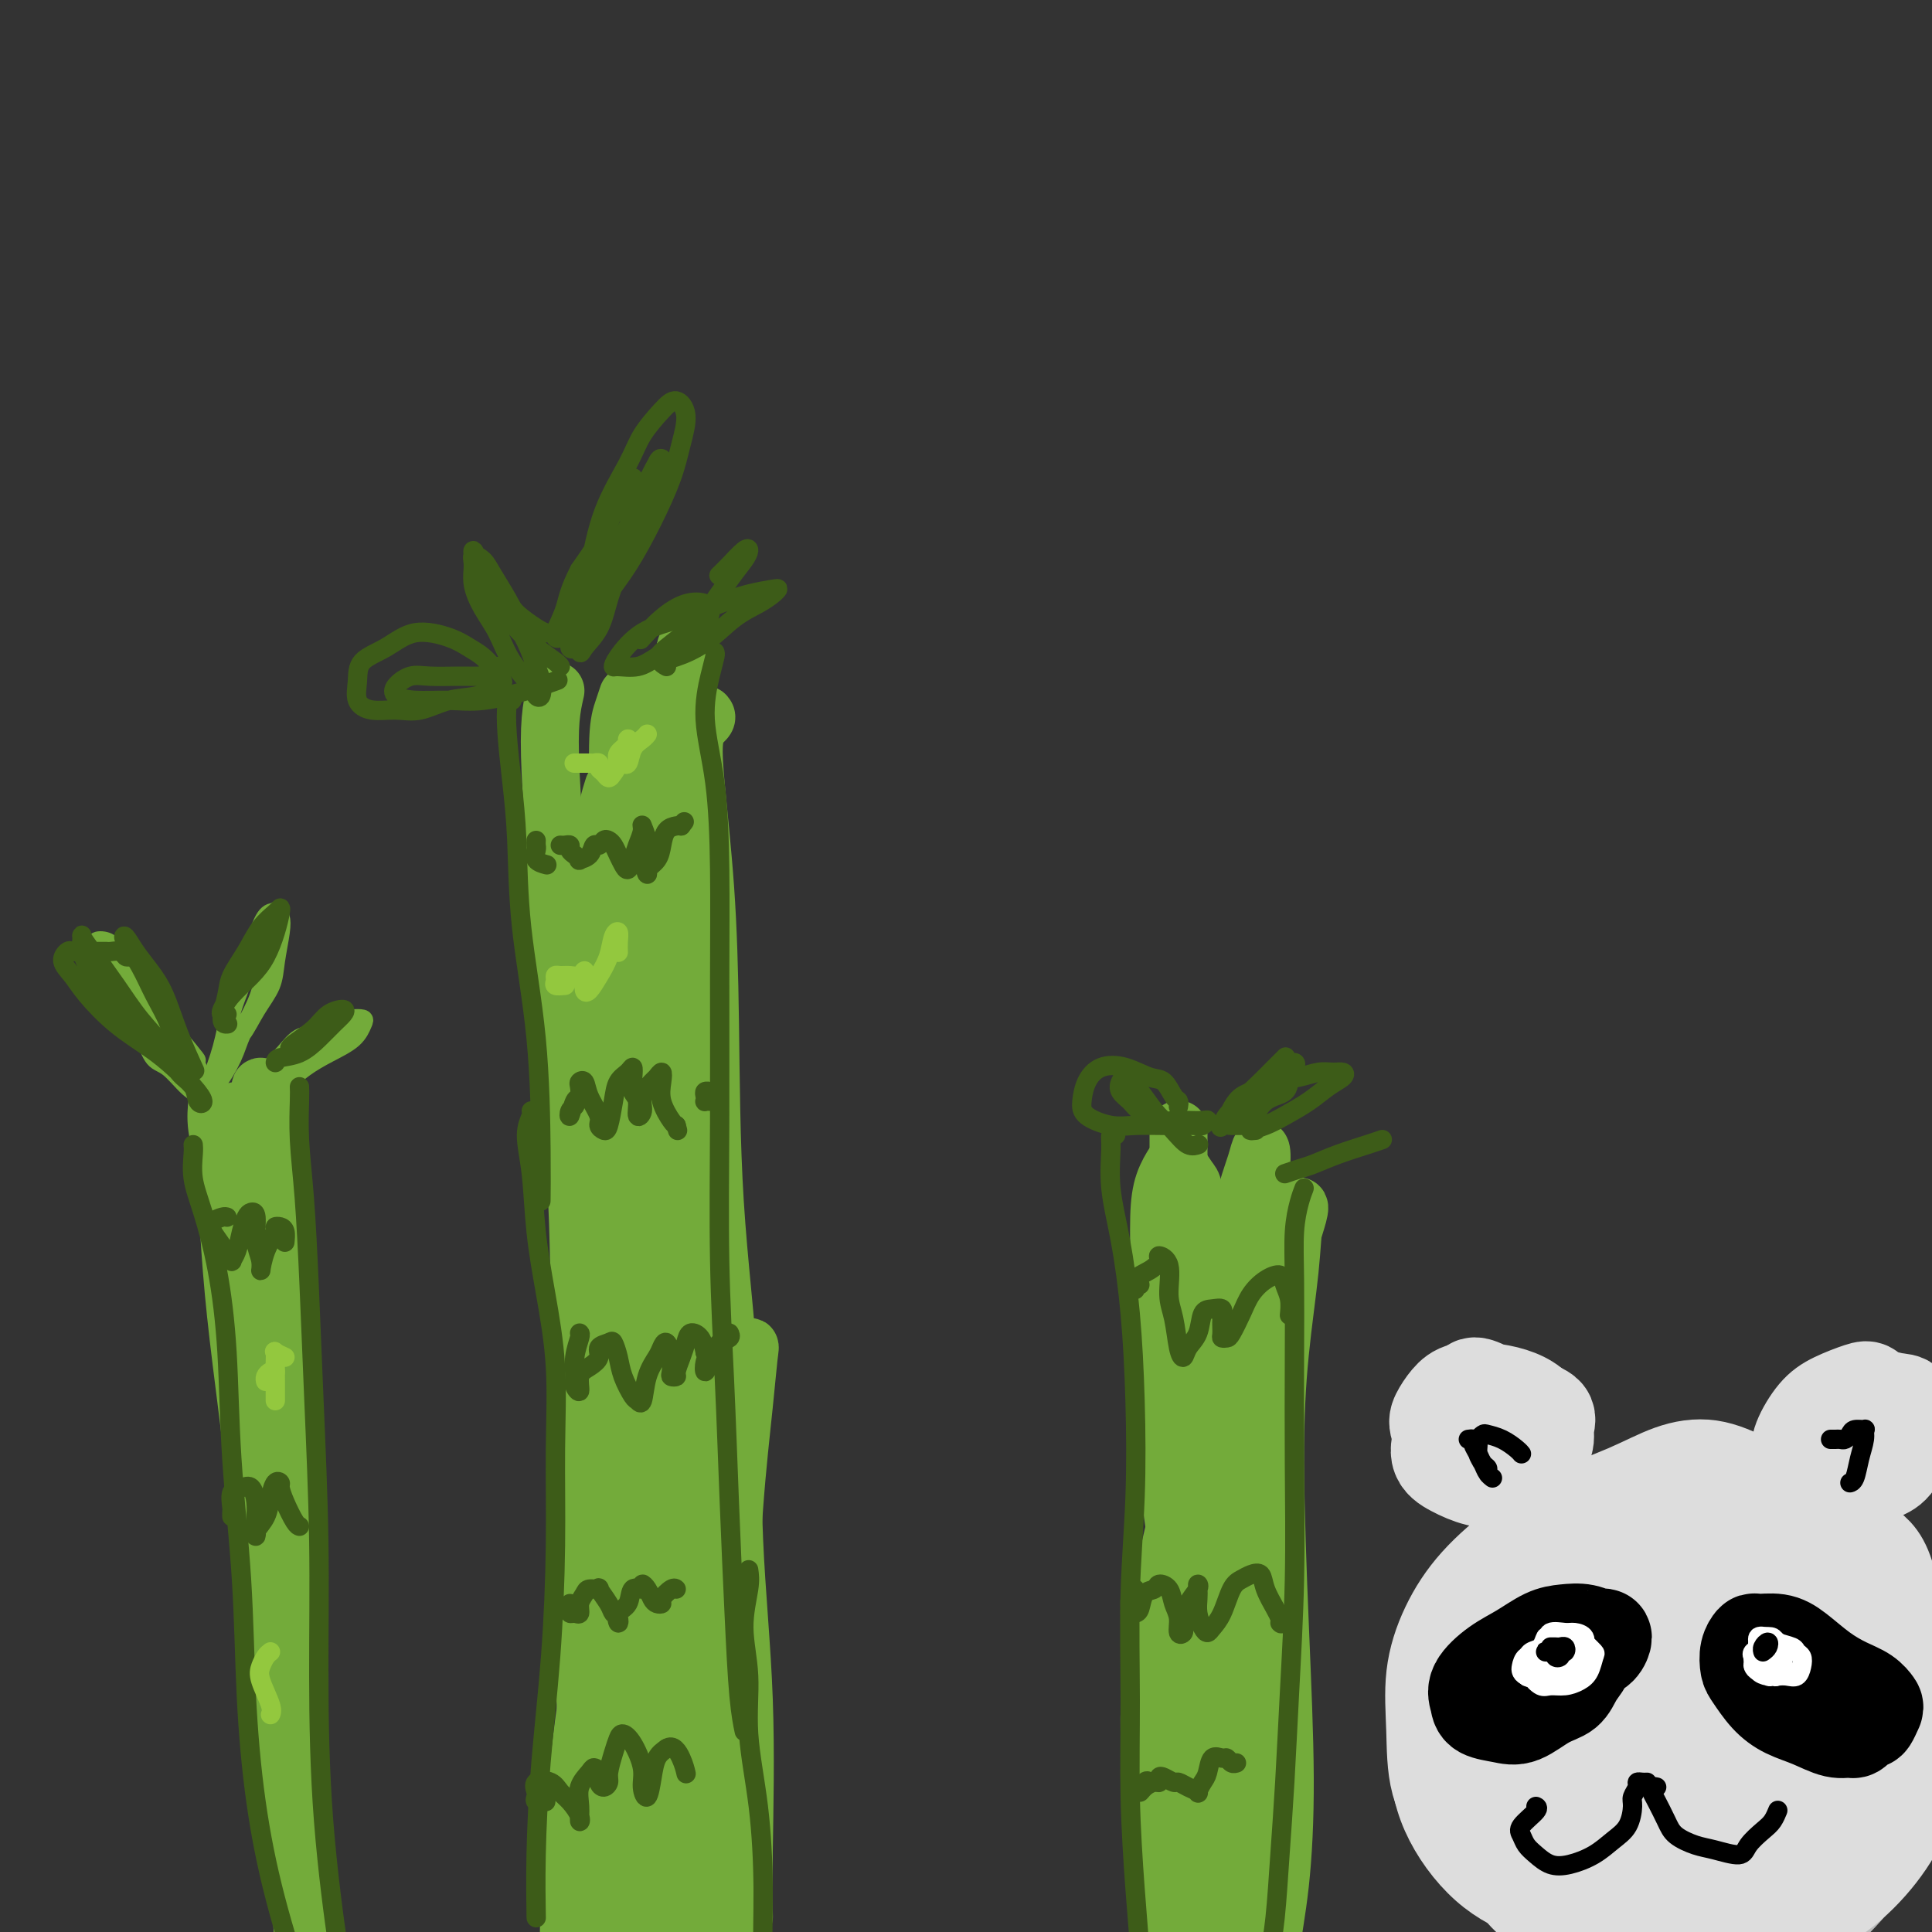 <svg viewBox='0 0 400 400' version='1.1' xmlns='http://www.w3.org/2000/svg' xmlns:xlink='http://www.w3.org/1999/xlink'><rect x="0" y="0" width="400" height="400" fill="#333333" stroke="none"/><g fill='none' stroke='#73AB3A' stroke-width='12' stroke-linecap='round' stroke-linejoin='round'><path d='M130,144c-0.307,0.932 -0.613,1.864 -1,3c-0.387,1.136 -0.854,2.474 -1,6c-0.146,3.526 0.027,9.238 0,16c-0.027,6.762 -0.256,14.574 0,24c0.256,9.426 0.996,20.465 2,31c1.004,10.535 2.270,20.567 3,34c0.730,13.433 0.923,30.267 1,37c0.077,6.733 0.039,3.367 0,0'/><path d='M138,140c-0.192,1.059 -0.385,2.119 -1,4c-0.615,1.881 -1.654,4.584 -2,9c-0.346,4.416 -0.001,10.544 0,18c0.001,7.456 -0.342,16.238 0,26c0.342,9.762 1.371,20.504 2,31c0.629,10.496 0.859,20.747 1,30c0.141,9.253 0.193,17.508 0,24c-0.193,6.492 -0.629,11.219 -1,15c-0.371,3.781 -0.675,6.615 -1,9c-0.325,2.385 -0.669,4.321 -1,6c-0.331,1.679 -0.649,3.100 -1,4c-0.351,0.900 -0.736,1.277 -1,0c-0.264,-1.277 -0.405,-4.209 -1,-8c-0.595,-3.791 -1.642,-8.443 -2,-14c-0.358,-5.557 -0.028,-12.021 0,-18c0.028,-5.979 -0.246,-11.475 0,-18c0.246,-6.525 1.012,-14.080 2,-21c0.988,-6.920 2.198,-13.206 3,-19c0.802,-5.794 1.196,-11.095 2,-17c0.804,-5.905 2.019,-12.413 3,-19c0.981,-6.587 1.727,-13.253 2,-19c0.273,-5.747 0.073,-10.573 0,-14c-0.073,-3.427 -0.020,-5.453 0,-7c0.020,-1.547 0.005,-2.613 0,-4c-0.005,-1.387 -0.001,-3.093 0,-4c0.001,-0.907 -0.000,-1.014 0,-1c0.000,0.014 0.002,0.149 0,1c-0.002,0.851 -0.009,2.419 0,6c0.009,3.581 0.033,9.176 0,15c-0.033,5.824 -0.124,11.876 0,20c0.124,8.124 0.464,18.321 1,29c0.536,10.679 1.268,21.839 2,33'/><path d='M145,237c0.674,20.852 0.858,21.481 1,26c0.142,4.519 0.242,12.927 0,19c-0.242,6.073 -0.826,9.811 -1,13c-0.174,3.189 0.061,5.830 0,8c-0.061,2.170 -0.420,3.869 -1,4c-0.580,0.131 -1.382,-1.305 -2,-4c-0.618,-2.695 -1.051,-6.649 -2,-11c-0.949,-4.351 -2.414,-9.100 -3,-11c-0.586,-1.900 -0.293,-0.950 0,0'/><path d='M127,163c-0.716,2.290 -1.432,4.580 -2,9c-0.568,4.420 -0.986,10.971 -1,19c-0.014,8.029 0.378,17.535 1,28c0.622,10.465 1.473,21.889 2,34c0.527,12.111 0.729,24.908 1,37c0.271,12.092 0.609,23.477 1,35c0.391,11.523 0.834,23.184 1,35c0.166,11.816 0.056,23.787 0,35c-0.056,11.213 -0.059,21.667 0,31c0.059,9.333 0.179,17.544 0,25c-0.179,7.456 -0.656,14.156 -1,19c-0.344,4.844 -0.555,7.832 -1,9c-0.445,1.168 -1.126,0.518 -2,-2c-0.874,-2.518 -1.943,-6.902 -3,-13c-1.057,-6.098 -2.103,-13.911 -3,-22c-0.897,-8.089 -1.645,-16.456 -2,-25c-0.355,-8.544 -0.318,-17.267 0,-26c0.318,-8.733 0.915,-17.476 2,-27c1.085,-9.524 2.658,-19.829 4,-29c1.342,-9.171 2.454,-17.209 4,-24c1.546,-6.791 3.527,-12.335 5,-17c1.473,-4.665 2.437,-8.450 3,-11c0.563,-2.550 0.725,-3.864 1,-5c0.275,-1.136 0.665,-2.094 1,-2c0.335,0.094 0.616,1.241 1,4c0.384,2.759 0.871,7.130 1,13c0.129,5.870 -0.102,13.241 0,22c0.102,8.759 0.536,18.908 1,30c0.464,11.092 0.960,23.128 1,33c0.040,9.872 -0.374,17.581 -1,24c-0.626,6.419 -1.465,11.548 -2,16c-0.535,4.452 -0.768,8.226 -1,12'/><path d='M138,430c-0.859,9.254 -1.006,6.390 -1,6c0.006,-0.390 0.166,1.694 0,1c-0.166,-0.694 -0.659,-4.166 -1,-9c-0.341,-4.834 -0.530,-11.028 -1,-18c-0.470,-6.972 -1.223,-14.720 -1,-24c0.223,-9.280 1.420,-20.091 3,-29c1.580,-8.909 3.541,-15.916 5,-23c1.459,-7.084 2.416,-14.247 4,-21c1.584,-6.753 3.795,-13.098 5,-18c1.205,-4.902 1.402,-8.363 2,-11c0.598,-2.637 1.596,-4.451 2,-5c0.404,-0.549 0.215,0.166 0,2c-0.215,1.834 -0.455,4.788 -1,10c-0.545,5.212 -1.394,12.682 -2,21c-0.606,8.318 -0.969,17.484 -1,28c-0.031,10.516 0.268,22.383 0,33c-0.268,10.617 -1.104,19.986 -2,27c-0.896,7.014 -1.852,11.674 -3,15c-1.148,3.326 -2.488,5.319 -3,7c-0.512,1.681 -0.197,3.051 -1,3c-0.803,-0.051 -2.723,-1.525 -4,-5c-1.277,-3.475 -1.913,-8.953 -3,-16c-1.087,-7.047 -2.627,-15.662 -4,-27c-1.373,-11.338 -2.578,-25.397 -3,-39c-0.422,-13.603 -0.062,-26.749 0,-40c0.062,-13.251 -0.176,-26.606 0,-36c0.176,-9.394 0.764,-14.827 1,-17c0.236,-2.173 0.118,-1.087 0,0'/><path d='M115,143c-0.395,1.733 -0.789,3.466 -1,6c-0.211,2.534 -0.238,5.868 0,11c0.238,5.132 0.743,12.060 1,20c0.257,7.940 0.268,16.891 1,27c0.732,10.109 2.186,21.374 3,33c0.814,11.626 0.988,23.612 1,35c0.012,11.388 -0.136,22.176 0,34c0.136,11.824 0.557,24.682 1,37c0.443,12.318 0.907,24.096 1,34c0.093,9.904 -0.185,17.933 0,26c0.185,8.067 0.833,16.173 1,23c0.167,6.827 -0.147,12.377 0,16c0.147,3.623 0.756,5.321 1,6c0.244,0.679 0.122,0.340 0,0'/><path d='M146,148c0.212,0.251 0.425,0.503 0,1c-0.425,0.497 -1.486,1.240 -2,3c-0.514,1.760 -0.481,4.536 0,10c0.481,5.464 1.409,13.617 2,22c0.591,8.383 0.845,16.996 1,28c0.155,11.004 0.209,24.399 1,37c0.791,12.601 2.317,24.407 3,36c0.683,11.593 0.523,22.971 1,34c0.477,11.029 1.592,21.709 2,33c0.408,11.291 0.110,23.194 0,31c-0.110,7.806 -0.031,11.516 0,13c0.031,1.484 0.016,0.742 0,0'/><path d='M244,238c-0.000,-1.076 -0.000,-2.152 0,-3c0.000,-0.848 0.000,-1.468 0,-1c-0.000,0.468 -0.000,2.024 0,4c0.000,1.976 0.000,4.374 0,8c-0.000,3.626 -0.000,8.482 0,15c0.000,6.518 0.000,14.699 0,24c-0.000,9.301 -0.000,19.723 0,30c0.000,10.277 0.000,20.409 0,30c-0.000,9.591 -0.000,18.641 0,27c0.000,8.359 0.002,16.027 0,22c-0.002,5.973 -0.007,10.251 0,14c0.007,3.749 0.025,6.969 0,9c-0.025,2.031 -0.092,2.873 0,3c0.092,0.127 0.343,-0.460 0,-3c-0.343,-2.540 -1.281,-7.031 -2,-13c-0.719,-5.969 -1.218,-13.416 -2,-21c-0.782,-7.584 -1.848,-15.305 -2,-24c-0.152,-8.695 0.609,-18.363 2,-27c1.391,-8.637 3.413,-16.242 5,-23c1.587,-6.758 2.740,-12.668 4,-19c1.260,-6.332 2.626,-13.086 4,-20c1.374,-6.914 2.755,-13.987 4,-19c1.245,-5.013 2.355,-7.964 3,-10c0.645,-2.036 0.825,-3.156 1,-3c0.175,0.156 0.345,1.588 0,4c-0.345,2.412 -1.205,5.806 -2,10c-0.795,4.194 -1.526,9.190 -2,15c-0.474,5.810 -0.690,12.435 -1,21c-0.310,8.565 -0.712,19.069 -1,30c-0.288,10.931 -0.462,22.289 0,32c0.462,9.711 1.561,17.775 2,25c0.439,7.225 0.220,13.613 0,20'/><path d='M257,395c0.426,14.538 0.490,12.383 1,14c0.510,1.617 1.466,7.006 2,10c0.534,2.994 0.647,3.594 1,4c0.353,0.406 0.946,0.617 1,-1c0.054,-1.617 -0.432,-5.064 -1,-9c-0.568,-3.936 -1.220,-8.363 -2,-14c-0.780,-5.637 -1.689,-12.484 -2,-20c-0.311,-7.516 -0.025,-15.702 0,-25c0.025,-9.298 -0.211,-19.707 0,-30c0.211,-10.293 0.870,-20.468 2,-29c1.130,-8.532 2.730,-15.421 4,-21c1.270,-5.579 2.209,-9.848 3,-13c0.791,-3.152 1.435,-5.186 2,-7c0.565,-1.814 1.051,-3.408 1,-4c-0.051,-0.592 -0.638,-0.180 -1,2c-0.362,2.180 -0.499,6.130 -1,11c-0.501,4.870 -1.366,10.660 -2,17c-0.634,6.340 -1.039,13.231 -1,23c0.039,9.769 0.520,22.416 1,34c0.480,11.584 0.959,22.106 1,31c0.041,8.894 -0.358,16.159 -1,22c-0.642,5.841 -1.529,10.259 -2,14c-0.471,3.741 -0.527,6.807 -1,9c-0.473,2.193 -1.363,3.513 -2,4c-0.637,0.487 -1.022,0.142 -2,-2c-0.978,-2.142 -2.548,-6.079 -4,-11c-1.452,-4.921 -2.784,-10.824 -4,-17c-1.216,-6.176 -2.316,-12.624 -3,-20c-0.684,-7.376 -0.953,-15.678 -1,-23c-0.047,-7.322 0.130,-13.663 0,-21c-0.130,-7.337 -0.565,-15.668 -1,-24'/><path d='M245,299c-0.354,-15.458 -0.240,-20.105 0,-26c0.240,-5.895 0.607,-13.040 1,-17c0.393,-3.960 0.811,-4.734 1,-6c0.189,-1.266 0.149,-3.022 0,-4c-0.149,-0.978 -0.408,-1.177 -1,-2c-0.592,-0.823 -1.517,-2.272 -2,-3c-0.483,-0.728 -0.523,-0.737 -1,0c-0.477,0.737 -1.392,2.219 -2,4c-0.608,1.781 -0.911,3.860 -1,7c-0.089,3.140 0.035,7.339 0,12c-0.035,4.661 -0.230,9.782 0,17c0.230,7.218 0.886,16.534 2,26c1.114,9.466 2.688,19.084 4,28c1.312,8.916 2.362,17.131 3,25c0.638,7.869 0.865,15.391 1,22c0.135,6.609 0.180,12.304 0,18c-0.180,5.696 -0.584,11.393 -1,16c-0.416,4.607 -0.843,8.125 -1,11c-0.157,2.875 -0.045,5.107 0,6c0.045,0.893 0.022,0.446 0,0'/><path d='M54,240c0.002,-0.256 0.005,-0.512 0,-2c-0.005,-1.488 -0.017,-4.208 0,-6c0.017,-1.792 0.064,-2.655 0,-4c-0.064,-1.345 -0.241,-3.170 0,-3c0.241,0.170 0.898,2.337 1,5c0.102,2.663 -0.350,5.823 0,10c0.350,4.177 1.504,9.372 2,17c0.496,7.628 0.336,17.689 1,28c0.664,10.311 2.154,20.871 3,32c0.846,11.129 1.050,22.827 1,34c-0.050,11.173 -0.354,21.819 0,33c0.354,11.181 1.364,22.895 2,33c0.636,10.105 0.896,18.601 1,22c0.104,3.399 0.052,1.699 0,0'/><path d='M49,230c-0.452,0.589 -0.903,1.177 -1,2c-0.097,0.823 0.161,1.879 0,3c-0.161,1.121 -0.741,2.306 -1,4c-0.259,1.694 -0.196,3.896 0,8c0.196,4.104 0.526,10.109 1,16c0.474,5.891 1.093,11.669 2,19c0.907,7.331 2.102,16.214 3,25c0.898,8.786 1.498,17.473 2,26c0.502,8.527 0.905,16.893 2,25c1.095,8.107 2.881,15.957 4,24c1.119,8.043 1.570,16.281 2,23c0.430,6.719 0.837,11.920 1,14c0.163,2.080 0.081,1.040 0,0'/></g>
<g fill='none' stroke='#73AB3A' stroke-width='4' stroke-linecap='round' stroke-linejoin='round'><path d='M41,224c-0.015,0.739 -0.029,1.478 0,2c0.029,0.522 0.103,0.828 0,2c-0.103,1.172 -0.381,3.212 0,6c0.381,2.788 1.422,6.325 2,11c0.578,4.675 0.694,10.490 1,15c0.306,4.510 0.802,7.717 1,9c0.198,1.283 0.099,0.641 0,0'/><path d='M33,217c-0.641,-0.536 -1.283,-1.072 -2,-2c-0.717,-0.928 -1.511,-2.247 -2,-3c-0.489,-0.753 -0.675,-0.940 -1,-1c-0.325,-0.060 -0.789,0.008 -1,0c-0.211,-0.008 -0.168,-0.093 0,0c0.168,0.093 0.460,0.364 1,1c0.540,0.636 1.327,1.637 2,3c0.673,1.363 1.231,3.089 2,4c0.769,0.911 1.749,1.008 3,2c1.251,0.992 2.774,2.879 4,4c1.226,1.121 2.155,1.475 3,2c0.845,0.525 1.605,1.220 2,1c0.395,-0.220 0.426,-1.354 0,-2c-0.426,-0.646 -1.307,-0.804 -2,-2c-0.693,-1.196 -1.197,-3.430 -2,-5c-0.803,-1.570 -1.905,-2.477 -3,-4c-1.095,-1.523 -2.182,-3.663 -4,-6c-1.818,-2.337 -4.365,-4.871 -6,-7c-1.635,-2.129 -2.356,-3.851 -3,-5c-0.644,-1.149 -1.209,-1.723 -2,-2c-0.791,-0.277 -1.808,-0.256 -2,0c-0.192,0.256 0.439,0.747 1,2c0.561,1.253 1.051,3.266 2,5c0.949,1.734 2.356,3.188 4,5c1.644,1.812 3.526,3.983 5,6c1.474,2.017 2.539,3.881 4,5c1.461,1.119 3.316,1.494 4,2c0.684,0.506 0.195,1.145 0,1c-0.195,-0.145 -0.098,-1.072 0,-2'/><path d='M40,219c2.023,1.893 -1.420,-1.875 -3,-4c-1.580,-2.125 -1.298,-2.607 -2,-4c-0.702,-1.393 -2.386,-3.696 -4,-6c-1.614,-2.304 -3.156,-4.608 -4,-6c-0.844,-1.392 -0.991,-1.872 -1,-2c-0.009,-0.128 0.118,0.096 0,1c-0.118,0.904 -0.483,2.488 0,4c0.483,1.512 1.815,2.952 3,5c1.185,2.048 2.225,4.704 4,7c1.775,2.296 4.286,4.234 6,6c1.714,1.766 2.633,3.362 3,4c0.367,0.638 0.184,0.319 0,0'/><path d='M48,219c0.042,-0.225 0.085,-0.450 0,-1c-0.085,-0.550 -0.297,-1.425 0,-2c0.297,-0.575 1.102,-0.850 2,-2c0.898,-1.150 1.887,-3.176 3,-5c1.113,-1.824 2.349,-3.445 3,-5c0.651,-1.555 0.719,-3.044 1,-5c0.281,-1.956 0.777,-4.380 1,-6c0.223,-1.620 0.174,-2.436 0,-3c-0.174,-0.564 -0.473,-0.877 -1,-1c-0.527,-0.123 -1.281,-0.055 -2,1c-0.719,1.055 -1.401,3.096 -2,5c-0.599,1.904 -1.113,3.672 -2,6c-0.887,2.328 -2.145,5.216 -3,8c-0.855,2.784 -1.305,5.463 -2,8c-0.695,2.537 -1.635,4.932 -2,6c-0.365,1.068 -0.155,0.808 0,1c0.155,0.192 0.255,0.834 1,0c0.745,-0.834 2.136,-3.146 3,-5c0.864,-1.854 1.202,-3.250 2,-5c0.798,-1.750 2.056,-3.853 3,-6c0.944,-2.147 1.576,-4.339 2,-7c0.424,-2.661 0.642,-5.791 1,-8c0.358,-2.209 0.856,-3.496 1,-4c0.144,-0.504 -0.066,-0.226 0,0c0.066,0.226 0.410,0.401 0,2c-0.410,1.599 -1.572,4.623 -2,6c-0.428,1.377 -0.122,1.108 0,1c0.122,-0.108 0.061,-0.054 0,0'/><path d='M57,224c-0.892,0.411 -1.784,0.823 -2,1c-0.216,0.177 0.242,0.120 1,0c0.758,-0.120 1.814,-0.301 3,-1c1.186,-0.699 2.502,-1.914 4,-3c1.498,-1.086 3.179,-2.043 5,-3c1.821,-0.957 3.781,-1.915 5,-3c1.219,-1.085 1.698,-2.298 2,-3c0.302,-0.702 0.426,-0.895 0,-1c-0.426,-0.105 -1.402,-0.124 -2,0c-0.598,0.124 -0.818,0.389 -2,1c-1.182,0.611 -3.326,1.568 -5,2c-1.674,0.432 -2.877,0.341 -4,1c-1.123,0.659 -2.166,2.069 -3,3c-0.834,0.931 -1.459,1.382 -2,2c-0.541,0.618 -0.998,1.404 -1,2c-0.002,0.596 0.450,1.003 1,1c0.550,-0.003 1.199,-0.414 2,-1c0.801,-0.586 1.756,-1.345 3,-2c1.244,-0.655 2.777,-1.207 4,-2c1.223,-0.793 2.137,-1.829 3,-3c0.863,-1.171 1.675,-2.477 2,-3c0.325,-0.523 0.162,-0.261 0,0'/></g>
<g fill='none' stroke='#3D5C18' stroke-width='4' stroke-linecap='round' stroke-linejoin='round'><path d='M27,198c-0.365,0.113 -0.730,0.227 -1,0c-0.270,-0.227 -0.446,-0.793 -1,-1c-0.554,-0.207 -1.486,-0.055 -2,0c-0.514,0.055 -0.609,0.013 -1,0c-0.391,-0.013 -1.077,0.002 -2,0c-0.923,-0.002 -2.084,-0.020 -3,0c-0.916,0.020 -1.587,0.078 -2,0c-0.413,-0.078 -0.567,-0.294 -1,0c-0.433,0.294 -1.145,1.096 -1,2c0.145,0.904 1.147,1.911 2,3c0.853,1.089 1.558,2.262 3,4c1.442,1.738 3.620,4.042 6,6c2.380,1.958 4.960,3.571 7,5c2.040,1.429 3.540,2.675 5,4c1.460,1.325 2.879,2.730 4,4c1.121,1.270 1.943,2.407 2,3c0.057,0.593 -0.651,0.643 -1,0c-0.349,-0.643 -0.339,-1.978 -1,-3c-0.661,-1.022 -1.994,-1.729 -3,-3c-1.006,-1.271 -1.685,-3.104 -3,-5c-1.315,-1.896 -3.266,-3.855 -5,-6c-1.734,-2.145 -3.250,-4.475 -5,-7c-1.750,-2.525 -3.733,-5.243 -5,-7c-1.267,-1.757 -1.819,-2.551 -2,-3c-0.181,-0.449 0.010,-0.552 0,0c-0.010,0.552 -0.222,1.757 0,3c0.222,1.243 0.879,2.522 2,4c1.121,1.478 2.706,3.156 4,5c1.294,1.844 2.295,3.855 4,6c1.705,2.145 4.113,4.424 6,6c1.887,1.576 3.253,2.450 4,3c0.747,0.550 0.873,0.775 1,1'/><path d='M38,222c1.817,1.005 0.861,-1.482 0,-3c-0.861,-1.518 -1.625,-2.066 -2,-3c-0.375,-0.934 -0.361,-2.252 -1,-4c-0.639,-1.748 -1.931,-3.924 -3,-6c-1.069,-2.076 -1.913,-4.051 -3,-6c-1.087,-1.949 -2.415,-3.872 -3,-5c-0.585,-1.128 -0.425,-1.460 0,-1c0.425,0.460 1.116,1.711 2,3c0.884,1.289 1.961,2.616 3,4c1.039,1.384 2.041,2.825 3,5c0.959,2.175 1.873,5.086 3,8c1.127,2.914 2.465,5.833 3,7c0.535,1.167 0.268,0.584 0,0'/><path d='M47,210c-0.389,0.048 -0.778,0.097 -1,0c-0.222,-0.097 -0.277,-0.339 0,-1c0.277,-0.661 0.887,-1.743 2,-3c1.113,-1.257 2.729,-2.691 4,-4c1.271,-1.309 2.196,-2.492 3,-4c0.804,-1.508 1.489,-3.339 2,-5c0.511,-1.661 0.850,-3.152 1,-4c0.150,-0.848 0.110,-1.052 0,-1c-0.110,0.052 -0.291,0.360 -1,1c-0.709,0.640 -1.946,1.611 -3,3c-1.054,1.389 -1.925,3.195 -3,5c-1.075,1.805 -2.354,3.608 -3,5c-0.646,1.392 -0.658,2.373 -1,4c-0.342,1.627 -1.015,3.900 -1,5c0.015,1.100 0.719,1.029 1,1c0.281,-0.029 0.141,-0.014 0,0'/><path d='M57,220c0.071,-0.380 0.141,-0.760 1,-1c0.859,-0.240 2.506,-0.342 4,-1c1.494,-0.658 2.836,-1.874 4,-3c1.164,-1.126 2.150,-2.164 3,-3c0.850,-0.836 1.562,-1.471 2,-2c0.438,-0.529 0.601,-0.951 0,-1c-0.601,-0.049 -1.965,0.274 -3,1c-1.035,0.726 -1.741,1.854 -3,3c-1.259,1.146 -3.070,2.308 -4,3c-0.930,0.692 -0.980,0.912 -1,1c-0.020,0.088 -0.010,0.044 0,0'/><path d='M113,131c-0.432,-0.139 -0.864,-0.278 -2,-1c-1.136,-0.722 -2.978,-2.027 -4,-3c-1.022,-0.973 -1.226,-1.615 -2,-3c-0.774,-1.385 -2.118,-3.513 -3,-5c-0.882,-1.487 -1.303,-2.335 -2,-3c-0.697,-0.665 -1.670,-1.149 -2,-1c-0.330,0.149 -0.018,0.930 0,2c0.018,1.070 -0.258,2.430 0,4c0.258,1.570 1.049,3.352 2,5c0.951,1.648 2.062,3.162 3,5c0.938,1.838 1.702,4.000 3,6c1.298,2.000 3.130,3.839 4,5c0.870,1.161 0.778,1.645 1,2c0.222,0.355 0.759,0.582 1,0c0.241,-0.582 0.185,-1.973 0,-3c-0.185,-1.027 -0.501,-1.689 -1,-3c-0.499,-1.311 -1.181,-3.270 -2,-5c-0.819,-1.730 -1.775,-3.232 -3,-5c-1.225,-1.768 -2.719,-3.801 -4,-6c-1.281,-2.199 -2.349,-4.565 -3,-6c-0.651,-1.435 -0.885,-1.939 -1,-2c-0.115,-0.061 -0.110,0.322 0,1c0.110,0.678 0.327,1.652 1,3c0.673,1.348 1.802,3.069 3,5c1.198,1.931 2.465,4.073 4,6c1.535,1.927 3.339,3.640 5,5c1.661,1.360 3.178,2.366 4,3c0.822,0.634 0.949,0.895 1,1c0.051,0.105 0.025,0.052 0,0'/><path d='M138,136c-0.294,0.011 -0.588,0.022 -1,0c-0.412,-0.022 -0.941,-0.078 0,-1c0.941,-0.922 3.352,-2.709 5,-4c1.648,-1.291 2.531,-2.086 4,-4c1.469,-1.914 3.523,-4.948 5,-7c1.477,-2.052 2.378,-3.120 3,-4c0.622,-0.880 0.965,-1.570 1,-2c0.035,-0.430 -0.238,-0.600 -1,0c-0.762,0.600 -2.013,1.969 -3,3c-0.987,1.031 -1.711,1.723 -2,2c-0.289,0.277 -0.145,0.138 0,0'/><path d='M111,174c-0.016,0.362 -0.032,0.724 0,1c0.032,0.276 0.112,0.466 0,1c-0.112,0.534 -0.415,1.413 0,2c0.415,0.587 1.547,0.882 2,1c0.453,0.118 0.226,0.059 0,0'/><path d='M116,175c0.304,0.024 0.607,0.049 1,0c0.393,-0.049 0.874,-0.170 1,0c0.126,0.170 -0.103,0.632 0,1c0.103,0.368 0.538,0.641 1,1c0.462,0.359 0.950,0.805 1,1c0.050,0.195 -0.337,0.140 0,0c0.337,-0.140 1.400,-0.364 2,-1c0.600,-0.636 0.738,-1.685 1,-2c0.262,-0.315 0.648,0.104 1,0c0.352,-0.104 0.672,-0.729 1,-1c0.328,-0.271 0.665,-0.187 1,0c0.335,0.187 0.667,0.476 1,1c0.333,0.524 0.666,1.284 1,2c0.334,0.716 0.668,1.387 1,2c0.332,0.613 0.662,1.167 1,1c0.338,-0.167 0.683,-1.055 1,-2c0.317,-0.945 0.607,-1.947 1,-3c0.393,-1.053 0.890,-2.157 1,-3c0.110,-0.843 -0.166,-1.427 0,-1c0.166,0.427 0.775,1.863 1,3c0.225,1.137 0.067,1.974 0,3c-0.067,1.026 -0.043,2.242 0,3c0.043,0.758 0.105,1.058 0,1c-0.105,-0.058 -0.375,-0.474 0,-1c0.375,-0.526 1.396,-1.160 2,-2c0.604,-0.840 0.791,-1.885 1,-3c0.209,-1.115 0.441,-2.300 1,-3c0.559,-0.700 1.445,-0.914 2,-1c0.555,-0.086 0.777,-0.043 1,0'/><path d='M141,171c1.167,-1.500 0.583,-0.750 0,0'/><path d='M119,228c0.107,0.363 0.215,0.726 0,1c-0.215,0.274 -0.751,0.459 -1,1c-0.249,0.541 -0.211,1.438 0,1c0.211,-0.438 0.596,-2.210 1,-3c0.404,-0.790 0.828,-0.596 1,-1c0.172,-0.404 0.092,-1.405 0,-2c-0.092,-0.595 -0.197,-0.784 0,-1c0.197,-0.216 0.697,-0.461 1,0c0.303,0.461 0.410,1.626 1,3c0.590,1.374 1.664,2.955 2,4c0.336,1.045 -0.066,1.552 0,2c0.066,0.448 0.599,0.836 1,1c0.401,0.164 0.672,0.106 1,-1c0.328,-1.106 0.715,-3.258 1,-5c0.285,-1.742 0.468,-3.073 1,-4c0.532,-0.927 1.415,-1.449 2,-2c0.585,-0.551 0.874,-1.131 1,-1c0.126,0.131 0.091,0.972 0,2c-0.091,1.028 -0.236,2.243 0,3c0.236,0.757 0.855,1.058 1,2c0.145,0.942 -0.183,2.527 0,3c0.183,0.473 0.876,-0.165 1,-1c0.124,-0.835 -0.320,-1.865 0,-3c0.320,-1.135 1.404,-2.373 2,-3c0.596,-0.627 0.702,-0.641 1,-1c0.298,-0.359 0.787,-1.063 1,-1c0.213,0.063 0.150,0.893 0,2c-0.150,1.107 -0.387,2.490 0,4c0.387,1.510 1.396,3.146 2,4c0.604,0.854 0.802,0.927 1,1'/><path d='M140,233c0.500,1.833 0.250,0.917 0,0'/><path d='M147,228c-0.421,-0.022 -0.841,-0.044 -1,0c-0.159,0.044 -0.056,0.156 0,0c0.056,-0.156 0.067,-0.578 0,-1c-0.067,-0.422 -0.210,-0.844 0,-1c0.210,-0.156 0.774,-0.044 1,0c0.226,0.044 0.113,0.022 0,0'/><path d='M120,276c0.116,0.078 0.231,0.157 0,1c-0.231,0.843 -0.810,2.451 -1,4c-0.190,1.549 0.007,3.040 0,4c-0.007,0.960 -0.218,1.390 0,2c0.218,0.610 0.866,1.400 1,1c0.134,-0.400 -0.244,-1.991 0,-3c0.244,-1.009 1.112,-1.435 2,-2c0.888,-0.565 1.796,-1.267 2,-2c0.204,-0.733 -0.297,-1.495 0,-2c0.297,-0.505 1.393,-0.752 2,-1c0.607,-0.248 0.726,-0.498 1,0c0.274,0.498 0.704,1.745 1,3c0.296,1.255 0.460,2.517 1,4c0.540,1.483 1.458,3.186 2,4c0.542,0.814 0.709,0.738 1,1c0.291,0.262 0.708,0.863 1,0c0.292,-0.863 0.460,-3.189 1,-5c0.540,-1.811 1.451,-3.106 2,-4c0.549,-0.894 0.734,-1.389 1,-2c0.266,-0.611 0.611,-1.340 1,-1c0.389,0.340 0.821,1.750 1,3c0.179,1.250 0.103,2.340 0,3c-0.103,0.660 -0.235,0.889 0,1c0.235,0.111 0.835,0.102 1,0c0.165,-0.102 -0.107,-0.299 0,-1c0.107,-0.701 0.592,-1.906 1,-3c0.408,-1.094 0.738,-2.077 1,-3c0.262,-0.923 0.455,-1.787 1,-2c0.545,-0.213 1.441,0.225 2,1c0.559,0.775 0.779,1.888 1,3'/><path d='M146,280c0.631,0.615 0.209,1.153 0,2c-0.209,0.847 -0.206,2.004 0,2c0.206,-0.004 0.616,-1.168 1,-2c0.384,-0.832 0.744,-1.334 1,-2c0.256,-0.666 0.409,-1.498 1,-2c0.591,-0.502 1.621,-0.674 2,-1c0.379,-0.326 0.108,-0.808 0,-1c-0.108,-0.192 -0.054,-0.096 0,0'/><path d='M118,332c0.022,0.306 0.043,0.612 0,1c-0.043,0.388 -0.152,0.858 0,1c0.152,0.142 0.564,-0.043 1,0c0.436,0.043 0.895,0.313 1,0c0.105,-0.313 -0.146,-1.211 0,-2c0.146,-0.789 0.687,-1.470 1,-2c0.313,-0.530 0.398,-0.909 1,-1c0.602,-0.091 1.720,0.108 2,0c0.280,-0.108 -0.278,-0.521 0,0c0.278,0.521 1.393,1.976 2,3c0.607,1.024 0.706,1.619 1,2c0.294,0.381 0.784,0.549 1,1c0.216,0.451 0.157,1.183 0,1c-0.157,-0.183 -0.411,-1.283 0,-2c0.411,-0.717 1.486,-1.052 2,-2c0.514,-0.948 0.466,-2.510 1,-3c0.534,-0.490 1.648,0.093 2,0c0.352,-0.093 -0.059,-0.862 0,-1c0.059,-0.138 0.588,0.353 1,1c0.412,0.647 0.705,1.448 1,2c0.295,0.552 0.590,0.856 1,1c0.410,0.144 0.933,0.130 1,0c0.067,-0.130 -0.322,-0.375 0,-1c0.322,-0.625 1.356,-1.630 2,-2c0.644,-0.370 0.898,-0.106 1,0c0.102,0.106 0.051,0.053 0,0'/><path d='M106,145c-0.400,-0.022 -0.800,-0.044 -1,1c-0.200,1.044 -0.201,3.154 0,6c0.201,2.846 0.604,6.428 1,10c0.396,3.572 0.786,7.133 1,12c0.214,4.867 0.254,11.039 1,18c0.746,6.961 2.200,14.711 3,23c0.800,8.289 0.946,17.116 1,23c0.054,5.884 0.015,8.824 0,10c-0.015,1.176 -0.008,0.588 0,0'/><path d='M110,230c0.139,0.136 0.277,0.273 0,1c-0.277,0.727 -0.971,2.045 -1,4c-0.029,1.955 0.605,4.547 1,8c0.395,3.453 0.551,7.766 1,12c0.449,4.234 1.190,8.390 2,13c0.810,4.610 1.689,9.676 2,15c0.311,5.324 0.055,10.907 0,17c-0.055,6.093 0.090,12.695 0,20c-0.090,7.305 -0.416,15.311 -1,23c-0.584,7.689 -1.424,15.061 -2,22c-0.576,6.939 -0.886,13.445 -1,19c-0.114,5.555 -0.033,10.159 0,12c0.033,1.841 0.016,0.921 0,0'/><path d='M148,135c0.069,0.166 0.138,0.333 0,1c-0.138,0.667 -0.482,1.835 -1,4c-0.518,2.165 -1.210,5.326 -1,9c0.210,3.674 1.324,7.860 2,13c0.676,5.140 0.916,11.233 1,18c0.084,6.767 0.011,14.209 0,23c-0.011,8.791 0.038,18.930 0,29c-0.038,10.070 -0.165,20.071 0,29c0.165,8.929 0.622,16.786 1,25c0.378,8.214 0.676,16.787 1,25c0.324,8.213 0.675,16.067 1,23c0.325,6.933 0.626,12.943 1,17c0.374,4.057 0.821,6.159 1,7c0.179,0.841 0.089,0.420 0,0'/><path d='M155,325c0.147,1.015 0.295,2.030 0,4c-0.295,1.970 -1.031,4.894 -1,8c0.031,3.106 0.830,6.395 1,10c0.170,3.605 -0.291,7.525 0,12c0.291,4.475 1.332,9.503 2,15c0.668,5.497 0.964,11.463 1,17c0.036,5.537 -0.186,10.647 0,16c0.186,5.353 0.782,10.950 1,15c0.218,4.050 0.059,6.552 0,8c-0.059,1.448 -0.017,1.842 0,2c0.017,0.158 0.008,0.079 0,0'/><path d='M113,373c-0.840,0.098 -1.679,0.196 -2,0c-0.321,-0.196 -0.122,-0.687 0,-1c0.122,-0.313 0.168,-0.447 0,-1c-0.168,-0.553 -0.549,-1.526 0,-2c0.549,-0.474 2.028,-0.451 3,0c0.972,0.451 1.438,1.328 2,2c0.562,0.672 1.221,1.138 2,2c0.779,0.862 1.680,2.119 2,3c0.320,0.881 0.060,1.384 0,1c-0.060,-0.384 0.079,-1.656 0,-3c-0.079,-1.344 -0.376,-2.760 0,-4c0.376,-1.240 1.424,-2.303 2,-3c0.576,-0.697 0.680,-1.026 1,-1c0.320,0.026 0.855,0.409 1,1c0.145,0.591 -0.102,1.389 0,2c0.102,0.611 0.552,1.033 1,1c0.448,-0.033 0.893,-0.521 1,-1c0.107,-0.479 -0.123,-0.948 0,-2c0.123,-1.052 0.601,-2.687 1,-4c0.399,-1.313 0.719,-2.305 1,-3c0.281,-0.695 0.523,-1.094 1,-1c0.477,0.094 1.189,0.679 2,2c0.811,1.321 1.722,3.378 2,5c0.278,1.622 -0.077,2.810 0,4c0.077,1.190 0.588,2.381 1,2c0.412,-0.381 0.726,-2.333 1,-4c0.274,-1.667 0.507,-3.048 1,-4c0.493,-0.952 1.247,-1.476 2,-2'/><path d='M138,362c1.393,-0.964 2.375,0.625 3,2c0.625,1.375 0.893,2.536 1,3c0.107,0.464 0.054,0.232 0,0'/><path d='M120,131c-0.289,0.754 -0.578,1.509 -1,2c-0.422,0.491 -0.978,0.719 -1,1c-0.022,0.281 0.489,0.617 1,0c0.511,-0.617 1.022,-2.186 2,-4c0.978,-1.814 2.422,-3.873 4,-6c1.578,-2.127 3.290,-4.323 5,-7c1.710,-2.677 3.420,-5.836 5,-9c1.580,-3.164 3.032,-6.333 4,-9c0.968,-2.667 1.451,-4.833 2,-7c0.549,-2.167 1.163,-4.335 1,-6c-0.163,-1.665 -1.104,-2.829 -2,-3c-0.896,-0.171 -1.749,0.649 -3,2c-1.251,1.351 -2.902,3.232 -4,5c-1.098,1.768 -1.644,3.424 -3,6c-1.356,2.576 -3.523,6.071 -5,10c-1.477,3.929 -2.265,8.291 -3,12c-0.735,3.709 -1.417,6.763 -2,9c-0.583,2.237 -1.068,3.657 -1,5c0.068,1.343 0.689,2.611 1,3c0.311,0.389 0.310,-0.099 1,-1c0.690,-0.901 2.070,-2.214 3,-4c0.930,-1.786 1.412,-4.044 2,-6c0.588,-1.956 1.284,-3.611 2,-6c0.716,-2.389 1.454,-5.512 2,-8c0.546,-2.488 0.901,-4.341 1,-6c0.099,-1.659 -0.059,-3.124 0,-4c0.059,-0.876 0.333,-1.163 0,-1c-0.333,0.163 -1.275,0.776 -2,2c-0.725,1.224 -1.234,3.060 -2,5c-0.766,1.940 -1.790,3.983 -3,6c-1.210,2.017 -2.605,4.009 -4,6'/><path d='M120,118c-2.253,4.316 -2.385,6.106 -3,8c-0.615,1.894 -1.714,3.890 -2,5c-0.286,1.110 0.241,1.333 1,1c0.759,-0.333 1.751,-1.221 3,-3c1.249,-1.779 2.755,-4.448 4,-7c1.245,-2.552 2.227,-4.987 4,-8c1.773,-3.013 4.335,-6.605 6,-10c1.665,-3.395 2.432,-6.594 3,-8c0.568,-1.406 0.937,-1.018 1,-1c0.063,0.018 -0.179,-0.336 -1,1c-0.821,1.336 -2.221,4.360 -3,6c-0.779,1.640 -0.937,1.897 -1,2c-0.063,0.103 -0.032,0.051 0,0'/><path d='M106,138c-0.215,0.013 -0.431,0.026 -1,0c-0.569,-0.026 -1.493,-0.090 -2,0c-0.507,0.090 -0.599,0.333 -1,0c-0.401,-0.333 -1.113,-1.243 -2,-2c-0.887,-0.757 -1.951,-1.361 -3,-2c-1.049,-0.639 -2.084,-1.312 -4,-2c-1.916,-0.688 -4.711,-1.390 -7,-1c-2.289,0.390 -4.070,1.874 -6,3c-1.930,1.126 -4.008,1.895 -5,3c-0.992,1.105 -0.896,2.547 -1,4c-0.104,1.453 -0.406,2.918 0,4c0.406,1.082 1.522,1.780 3,2c1.478,0.220 3.320,-0.039 5,0c1.680,0.039 3.198,0.376 5,0c1.802,-0.376 3.889,-1.463 6,-2c2.111,-0.537 4.245,-0.522 6,-1c1.755,-0.478 3.129,-1.449 4,-2c0.871,-0.551 1.237,-0.683 1,-1c-0.237,-0.317 -1.077,-0.818 -2,-1c-0.923,-0.182 -1.929,-0.043 -3,0c-1.071,0.043 -2.209,-0.010 -4,0c-1.791,0.010 -4.236,0.084 -6,0c-1.764,-0.084 -2.847,-0.324 -4,0c-1.153,0.324 -2.374,1.213 -3,2c-0.626,0.787 -0.655,1.473 0,2c0.655,0.527 1.994,0.894 4,1c2.006,0.106 4.678,-0.049 7,0c2.322,0.049 4.292,0.302 7,0c2.708,-0.302 6.152,-1.158 9,-2c2.848,-0.842 5.099,-1.669 6,-2c0.901,-0.331 0.450,-0.165 0,0'/><path d='M138,138c-0.620,-0.365 -1.240,-0.731 -1,-1c0.240,-0.269 1.339,-0.443 3,-1c1.661,-0.557 3.885,-1.498 6,-3c2.115,-1.502 4.122,-3.566 6,-5c1.878,-1.434 3.627,-2.238 5,-3c1.373,-0.762 2.369,-1.481 3,-2c0.631,-0.519 0.896,-0.837 1,-1c0.104,-0.163 0.049,-0.170 -1,0c-1.049,0.170 -3.090,0.518 -5,1c-1.910,0.482 -3.689,1.100 -6,2c-2.311,0.900 -5.155,2.083 -8,3c-2.845,0.917 -5.693,1.568 -8,3c-2.307,1.432 -4.075,3.647 -5,5c-0.925,1.353 -1.007,1.846 -1,2c0.007,0.154 0.102,-0.030 1,0c0.898,0.030 2.598,0.276 4,0c1.402,-0.276 2.504,-1.072 4,-2c1.496,-0.928 3.385,-1.988 5,-3c1.615,-1.012 2.958,-1.977 4,-3c1.042,-1.023 1.785,-2.105 2,-3c0.215,-0.895 -0.097,-1.602 -1,-2c-0.903,-0.398 -2.397,-0.488 -4,0c-1.603,0.488 -3.316,1.555 -5,3c-1.684,1.445 -3.338,3.270 -4,4c-0.662,0.730 -0.331,0.365 0,0'/><path d='M47,252c-0.211,-0.073 -0.422,-0.146 -1,0c-0.578,0.146 -1.524,0.512 -2,1c-0.476,0.488 -0.482,1.099 0,2c0.482,0.901 1.453,2.094 2,3c0.547,0.906 0.671,1.527 1,2c0.329,0.473 0.862,0.800 1,1c0.138,0.200 -0.118,0.274 0,0c0.118,-0.274 0.610,-0.897 1,-2c0.390,-1.103 0.678,-2.686 1,-4c0.322,-1.314 0.679,-2.358 1,-3c0.321,-0.642 0.607,-0.883 1,-1c0.393,-0.117 0.891,-0.109 1,1c0.109,1.109 -0.173,3.320 0,5c0.173,1.680 0.802,2.828 1,4c0.198,1.172 -0.035,2.366 0,2c0.035,-0.366 0.339,-2.292 1,-4c0.661,-1.708 1.680,-3.196 2,-4c0.320,-0.804 -0.058,-0.923 0,-1c0.058,-0.077 0.552,-0.114 1,0c0.448,0.114 0.851,0.377 1,1c0.149,0.623 0.042,1.607 0,2c-0.042,0.393 -0.021,0.197 0,0'/><path d='M40,237c0.040,0.421 0.081,0.842 0,2c-0.081,1.158 -0.282,3.052 0,5c0.282,1.948 1.049,3.951 2,7c0.951,3.049 2.085,7.144 3,12c0.915,4.856 1.609,10.474 2,17c0.391,6.526 0.479,13.961 1,22c0.521,8.039 1.474,16.683 2,25c0.526,8.317 0.624,16.305 1,24c0.376,7.695 1.029,15.095 2,22c0.971,6.905 2.260,13.315 4,20c1.740,6.685 3.930,13.646 5,17c1.070,3.354 1.020,3.101 1,3c-0.020,-0.101 -0.010,-0.051 0,0'/><path d='M62,225c0.024,0.619 0.048,1.237 0,3c-0.048,1.763 -0.167,4.670 0,8c0.167,3.330 0.619,7.081 1,12c0.381,4.919 0.692,11.005 1,18c0.308,6.995 0.615,14.897 1,24c0.385,9.103 0.849,19.406 1,29c0.151,9.594 -0.012,18.480 0,28c0.012,9.520 0.199,19.676 1,30c0.801,10.324 2.216,20.818 3,26c0.784,5.182 0.938,5.052 1,5c0.062,-0.052 0.031,-0.026 0,0'/><path d='M48,314c-0.012,-0.394 -0.025,-0.787 0,-1c0.025,-0.213 0.087,-0.244 0,-1c-0.087,-0.756 -0.325,-2.235 0,-3c0.325,-0.765 1.211,-0.816 2,-1c0.789,-0.184 1.480,-0.500 2,0c0.520,0.500 0.870,1.817 1,3c0.130,1.183 0.042,2.232 0,3c-0.042,0.768 -0.036,1.255 0,2c0.036,0.745 0.103,1.747 0,2c-0.103,0.253 -0.378,-0.244 0,-1c0.378,-0.756 1.407,-1.770 2,-3c0.593,-1.230 0.749,-2.676 1,-4c0.251,-1.324 0.596,-2.527 1,-3c0.404,-0.473 0.869,-0.218 1,0c0.131,0.218 -0.070,0.398 0,1c0.070,0.602 0.410,1.625 1,3c0.590,1.375 1.428,3.101 2,4c0.572,0.899 0.878,0.971 1,1c0.122,0.029 0.061,0.014 0,0'/><path d='M244,229c-0.018,0.106 -0.037,0.212 0,0c0.037,-0.212 0.129,-0.743 0,-1c-0.129,-0.257 -0.478,-0.239 -1,-1c-0.522,-0.761 -1.218,-2.301 -2,-3c-0.782,-0.699 -1.649,-0.557 -3,-1c-1.351,-0.443 -3.185,-1.472 -5,-2c-1.815,-0.528 -3.610,-0.554 -5,0c-1.390,0.554 -2.376,1.690 -3,3c-0.624,1.310 -0.886,2.796 -1,4c-0.114,1.204 -0.080,2.126 1,3c1.080,0.874 3.206,1.699 5,2c1.794,0.301 3.255,0.077 5,0c1.745,-0.077 3.773,-0.007 6,0c2.227,0.007 4.655,-0.051 6,0c1.345,0.051 1.609,0.209 2,0c0.391,-0.209 0.910,-0.787 1,-1c0.090,-0.213 -0.248,-0.063 -1,0c-0.752,0.063 -1.916,0.039 -3,0c-1.084,-0.039 -2.088,-0.093 -3,0c-0.912,0.093 -1.734,0.334 -3,0c-1.266,-0.334 -2.977,-1.243 -4,-2c-1.023,-0.757 -1.358,-1.363 -2,-2c-0.642,-0.637 -1.593,-1.305 -2,-2c-0.407,-0.695 -0.272,-1.417 0,-2c0.272,-0.583 0.681,-1.026 1,-1c0.319,0.026 0.550,0.523 1,1c0.450,0.477 1.121,0.936 2,2c0.879,1.064 1.965,2.733 3,4c1.035,1.267 2.017,2.134 3,3'/><path d='M242,233c2.179,2.452 3.125,3.583 4,4c0.875,0.417 1.679,0.119 2,0c0.321,-0.119 0.161,-0.060 0,0'/><path d='M260,234c-0.675,0.071 -1.349,0.143 -1,0c0.349,-0.143 1.723,-0.500 3,-1c1.277,-0.500 2.459,-1.143 4,-2c1.541,-0.857 3.441,-1.928 5,-3c1.559,-1.072 2.777,-2.144 4,-3c1.223,-0.856 2.450,-1.494 3,-2c0.550,-0.506 0.424,-0.880 0,-1c-0.424,-0.120 -1.145,0.013 -2,0c-0.855,-0.013 -1.842,-0.171 -3,0c-1.158,0.171 -2.486,0.673 -4,1c-1.514,0.327 -3.212,0.480 -5,1c-1.788,0.520 -3.664,1.407 -5,2c-1.336,0.593 -2.132,0.891 -3,2c-0.868,1.109 -1.808,3.030 -2,4c-0.192,0.970 0.366,0.991 1,1c0.634,0.009 1.346,0.007 2,0c0.654,-0.007 1.250,-0.019 2,-1c0.750,-0.981 1.652,-2.933 3,-4c1.348,-1.067 3.140,-1.251 4,-2c0.860,-0.749 0.787,-2.062 1,-3c0.213,-0.938 0.714,-1.500 1,-2c0.286,-0.500 0.359,-0.938 0,-1c-0.359,-0.062 -1.151,0.253 -2,1c-0.849,0.747 -1.755,1.925 -3,3c-1.245,1.075 -2.830,2.048 -4,3c-1.170,0.952 -1.927,1.882 -3,3c-1.073,1.118 -2.463,2.423 -3,3c-0.537,0.577 -0.222,0.424 0,0c0.222,-0.424 0.349,-1.121 1,-2c0.651,-0.879 1.825,-1.939 3,-3'/><path d='M257,228c1.375,-1.530 2.812,-2.853 4,-4c1.188,-1.147 2.128,-2.116 3,-3c0.872,-0.884 1.678,-1.681 2,-2c0.322,-0.319 0.161,-0.159 0,0'/><path d='M266,243c1.038,-0.356 2.075,-0.712 3,-1c0.925,-0.288 1.737,-0.508 3,-1c1.263,-0.492 2.978,-1.256 5,-2c2.022,-0.744 4.352,-1.470 6,-2c1.648,-0.530 2.614,-0.866 3,-1c0.386,-0.134 0.193,-0.067 0,0'/><path d='M236,266c-0.442,-0.161 -0.885,-0.323 -1,0c-0.115,0.323 0.097,1.129 0,1c-0.097,-0.129 -0.501,-1.195 0,-2c0.501,-0.805 1.909,-1.349 3,-2c1.091,-0.651 1.864,-1.408 2,-2c0.136,-0.592 -0.367,-1.018 0,-1c0.367,0.018 1.604,0.479 2,2c0.396,1.521 -0.050,4.101 0,6c0.050,1.899 0.595,3.118 1,5c0.405,1.882 0.671,4.427 1,6c0.329,1.573 0.721,2.173 1,2c0.279,-0.173 0.447,-1.119 1,-2c0.553,-0.881 1.493,-1.695 2,-3c0.507,-1.305 0.581,-3.099 1,-4c0.419,-0.901 1.183,-0.907 2,-1c0.817,-0.093 1.686,-0.274 2,0c0.314,0.274 0.072,1.001 0,2c-0.072,0.999 0.025,2.270 0,3c-0.025,0.730 -0.173,0.919 0,1c0.173,0.081 0.668,0.054 1,0c0.332,-0.054 0.502,-0.135 1,-1c0.498,-0.865 1.323,-2.514 2,-4c0.677,-1.486 1.204,-2.810 2,-4c0.796,-1.190 1.859,-2.245 3,-3c1.141,-0.755 2.358,-1.211 3,-1c0.642,0.211 0.708,1.087 1,2c0.292,0.913 0.809,1.861 1,3c0.191,1.139 0.054,2.468 0,3c-0.054,0.532 -0.027,0.266 0,0'/><path d='M231,235c-0.435,-0.162 -0.870,-0.324 -1,0c-0.130,0.324 0.046,1.132 0,3c-0.046,1.868 -0.312,4.794 0,8c0.312,3.206 1.204,6.691 2,11c0.796,4.309 1.495,9.441 2,15c0.505,5.559 0.814,11.544 1,18c0.186,6.456 0.249,13.382 0,20c-0.249,6.618 -0.809,12.929 -1,20c-0.191,7.071 -0.013,14.904 0,22c0.013,7.096 -0.140,13.457 0,20c0.140,6.543 0.574,13.269 1,19c0.426,5.731 0.846,10.466 1,13c0.154,2.534 0.044,2.867 0,3c-0.044,0.133 -0.022,0.067 0,0'/><path d='M270,246c-0.310,0.799 -0.619,1.597 -1,3c-0.381,1.403 -0.833,3.409 -1,6c-0.167,2.591 -0.048,5.765 0,10c0.048,4.235 0.024,9.529 0,16c-0.024,6.471 -0.048,14.118 0,22c0.048,7.882 0.168,15.999 0,24c-0.168,8.001 -0.623,15.885 -1,23c-0.377,7.115 -0.675,13.462 -1,19c-0.325,5.538 -0.675,10.269 -1,15c-0.325,4.731 -0.623,9.464 -1,13c-0.377,3.536 -0.832,5.875 -1,7c-0.168,1.125 -0.048,1.036 0,1c0.048,-0.036 0.024,-0.018 0,0'/><path d='M235,329c-0.429,0.649 -0.858,1.297 -1,2c-0.142,0.703 0.002,1.460 0,2c-0.002,0.540 -0.151,0.864 0,1c0.151,0.136 0.603,0.085 1,0c0.397,-0.085 0.740,-0.203 1,-1c0.260,-0.797 0.436,-2.271 1,-3c0.564,-0.729 1.514,-0.713 2,-1c0.486,-0.287 0.507,-0.879 1,-1c0.493,-0.121 1.456,0.228 2,1c0.544,0.772 0.667,1.968 1,3c0.333,1.032 0.876,1.900 1,3c0.124,1.100 -0.169,2.432 0,3c0.169,0.568 0.802,0.372 1,0c0.198,-0.372 -0.038,-0.920 0,-2c0.038,-1.080 0.350,-2.690 1,-4c0.650,-1.310 1.637,-2.318 2,-3c0.363,-0.682 0.100,-1.038 0,-1c-0.100,0.038 -0.038,0.470 0,1c0.038,0.530 0.051,1.159 0,2c-0.051,0.841 -0.165,1.893 0,3c0.165,1.107 0.611,2.269 1,3c0.389,0.731 0.723,1.030 1,1c0.277,-0.030 0.497,-0.389 1,-1c0.503,-0.611 1.291,-1.472 2,-3c0.709,-1.528 1.341,-3.722 2,-5c0.659,-1.278 1.346,-1.639 2,-2c0.654,-0.361 1.275,-0.721 2,-1c0.725,-0.279 1.555,-0.477 2,0c0.445,0.477 0.504,1.628 1,3c0.496,1.372 1.427,2.963 2,4c0.573,1.037 0.786,1.518 1,2'/><path d='M265,335c0.622,1.622 0.178,1.178 0,1c-0.178,-0.178 -0.089,-0.089 0,0'/><path d='M238,369c-0.293,-0.248 -0.586,-0.496 -1,0c-0.414,0.496 -0.949,1.737 -1,2c-0.051,0.263 0.380,-0.452 1,-1c0.620,-0.548 1.427,-0.927 2,-1c0.573,-0.073 0.912,0.162 1,0c0.088,-0.162 -0.076,-0.720 0,-1c0.076,-0.280 0.392,-0.282 1,0c0.608,0.282 1.507,0.848 2,1c0.493,0.152 0.580,-0.109 1,0c0.420,0.109 1.174,0.589 2,1c0.826,0.411 1.726,0.754 2,1c0.274,0.246 -0.078,0.396 0,0c0.078,-0.396 0.584,-1.336 1,-2c0.416,-0.664 0.741,-1.050 1,-2c0.259,-0.950 0.451,-2.465 1,-3c0.549,-0.535 1.454,-0.091 2,0c0.546,0.091 0.734,-0.172 1,0c0.266,0.172 0.610,0.777 1,1c0.390,0.223 0.826,0.064 1,0c0.174,-0.064 0.087,-0.032 0,0'/></g>
<g fill='none' stroke='#BABBBB' stroke-width='20' stroke-linecap='round' stroke-linejoin='round'><path d='M366,321c-0.404,0.202 -0.808,0.403 -2,0c-1.192,-0.403 -3.170,-1.411 -6,-2c-2.830,-0.589 -6.510,-0.758 -10,-1c-3.490,-0.242 -6.788,-0.556 -10,0c-3.212,0.556 -6.337,1.981 -10,4c-3.663,2.019 -7.862,4.634 -11,8c-3.138,3.366 -5.215,7.485 -7,12c-1.785,4.515 -3.280,9.425 -4,14c-0.720,4.575 -0.666,8.816 0,13c0.666,4.184 1.943,8.313 4,12c2.057,3.687 4.892,6.934 8,10c3.108,3.066 6.487,5.951 10,8c3.513,2.049 7.159,3.261 11,4c3.841,0.739 7.878,1.004 12,1c4.122,-0.004 8.330,-0.276 12,-1c3.670,-0.724 6.803,-1.901 10,-4c3.197,-2.099 6.458,-5.120 9,-8c2.542,-2.880 4.363,-5.618 6,-9c1.637,-3.382 3.088,-7.407 4,-11c0.912,-3.593 1.283,-6.756 1,-11c-0.283,-4.244 -1.222,-9.571 -3,-14c-1.778,-4.429 -4.396,-7.960 -7,-12c-2.604,-4.040 -5.196,-8.587 -8,-11c-2.804,-2.413 -5.822,-2.690 -9,-3c-3.178,-0.310 -6.516,-0.653 -10,0c-3.484,0.653 -7.112,2.303 -11,4c-3.888,1.697 -8.034,3.440 -12,6c-3.966,2.560 -7.750,5.937 -11,10c-3.250,4.063 -5.964,8.811 -7,14c-1.036,5.189 -0.394,10.820 0,16c0.394,5.180 0.541,9.909 2,14c1.459,4.091 4.229,7.546 7,11'/><path d='M324,395c2.592,3.442 5.571,6.546 9,8c3.429,1.454 7.306,1.259 11,1c3.694,-0.259 7.204,-0.581 11,-2c3.796,-1.419 7.877,-3.936 11,-6c3.123,-2.064 5.286,-3.675 7,-6c1.714,-2.325 2.977,-5.365 4,-9c1.023,-3.635 1.807,-7.864 2,-12c0.193,-4.136 -0.204,-8.178 -2,-12c-1.796,-3.822 -4.992,-7.424 -8,-11c-3.008,-3.576 -5.827,-7.126 -9,-9c-3.173,-1.874 -6.698,-2.071 -10,-1c-3.302,1.071 -6.379,3.412 -10,7c-3.621,3.588 -7.785,8.424 -11,12c-3.215,3.576 -5.482,5.891 -7,9c-1.518,3.109 -2.286,7.010 -2,11c0.286,3.990 1.627,8.069 4,11c2.373,2.931 5.780,4.714 9,6c3.220,1.286 6.254,2.077 10,2c3.746,-0.077 8.205,-1.021 12,-3c3.795,-1.979 6.928,-4.994 10,-8c3.072,-3.006 6.084,-6.002 8,-10c1.916,-3.998 2.736,-8.999 3,-13c0.264,-4.001 -0.029,-7.002 -1,-10c-0.971,-2.998 -2.620,-5.994 -5,-8c-2.380,-2.006 -5.492,-3.023 -8,-3c-2.508,0.023 -4.411,1.085 -7,3c-2.589,1.915 -5.862,4.682 -9,8c-3.138,3.318 -6.140,7.188 -8,10c-1.860,2.812 -2.578,4.565 -3,6c-0.422,1.435 -0.549,2.553 0,3c0.549,0.447 1.775,0.224 3,0'/><path d='M338,369c1.374,0.007 3.311,-1.476 5,-3c1.689,-1.524 3.132,-3.088 5,-5c1.868,-1.912 4.160,-4.172 6,-7c1.840,-2.828 3.226,-6.223 4,-8c0.774,-1.777 0.935,-1.936 1,-2c0.065,-0.064 0.032,-0.032 0,0'/><path d='M361,356c-0.248,0.164 -0.496,0.329 -1,1c-0.504,0.671 -1.265,1.849 -2,3c-0.735,1.151 -1.444,2.275 -2,3c-0.556,0.725 -0.960,1.051 -1,1c-0.040,-0.051 0.283,-0.477 0,0c-0.283,0.477 -1.174,1.859 -2,3c-0.826,1.141 -1.589,2.043 -2,3c-0.411,0.957 -0.470,1.970 -1,3c-0.530,1.030 -1.533,2.079 -2,3c-0.467,0.921 -0.400,1.715 0,2c0.400,0.285 1.133,0.063 2,0c0.867,-0.063 1.868,0.035 3,0c1.132,-0.035 2.394,-0.202 4,-1c1.606,-0.798 3.554,-2.226 5,-4c1.446,-1.774 2.388,-3.894 3,-6c0.612,-2.106 0.893,-4.197 1,-6c0.107,-1.803 0.038,-3.318 -1,-4c-1.038,-0.682 -3.047,-0.532 -5,0c-1.953,0.532 -3.851,1.444 -6,3c-2.149,1.556 -4.551,3.755 -7,6c-2.449,2.245 -4.946,4.536 -7,7c-2.054,2.464 -3.663,5.100 -5,7c-1.337,1.900 -2.400,3.064 -2,4c0.400,0.936 2.262,1.644 4,2c1.738,0.356 3.353,0.361 5,0c1.647,-0.361 3.328,-1.086 5,-2c1.672,-0.914 3.335,-2.015 5,-4c1.665,-1.985 3.333,-4.853 4,-6c0.667,-1.147 0.334,-0.574 0,0'/></g>
<g fill='none' stroke='#DDDDDD' stroke-width='20' stroke-linecap='round' stroke-linejoin='round'><path d='M342,327c-2.952,0.571 -5.904,1.142 -9,2c-3.096,0.858 -6.337,2.005 -9,4c-2.663,1.995 -4.747,4.840 -6,8c-1.253,3.160 -1.675,6.635 -2,10c-0.325,3.365 -0.552,6.620 0,10c0.552,3.380 1.883,6.886 4,10c2.117,3.114 5.021,5.837 8,8c2.979,2.163 6.032,3.767 9,5c2.968,1.233 5.852,2.095 9,2c3.148,-0.095 6.562,-1.146 10,-2c3.438,-0.854 6.901,-1.512 10,-3c3.099,-1.488 5.836,-3.808 8,-6c2.164,-2.192 3.757,-4.258 5,-7c1.243,-2.742 2.137,-6.161 3,-9c0.863,-2.839 1.697,-5.097 2,-8c0.303,-2.903 0.076,-6.452 -1,-10c-1.076,-3.548 -3.001,-7.095 -6,-10c-2.999,-2.905 -7.072,-5.168 -11,-7c-3.928,-1.832 -7.712,-3.233 -12,-3c-4.288,0.233 -9.080,2.101 -14,4c-4.920,1.899 -9.968,3.829 -15,6c-5.032,2.171 -10.048,4.582 -14,8c-3.952,3.418 -6.840,7.842 -9,12c-2.160,4.158 -3.593,8.049 -4,12c-0.407,3.951 0.213,7.963 2,12c1.787,4.037 4.742,8.100 8,11c3.258,2.900 6.818,4.636 11,6c4.182,1.364 8.987,2.355 14,3c5.013,0.645 10.234,0.943 15,1c4.766,0.057 9.076,-0.127 13,-1c3.924,-0.873 7.462,-2.437 11,-4'/><path d='M372,391c5.525,-1.807 7.338,-3.824 9,-6c1.662,-2.176 3.175,-4.512 5,-7c1.825,-2.488 3.964,-5.127 5,-8c1.036,-2.873 0.969,-5.981 1,-9c0.031,-3.019 0.159,-5.948 0,-9c-0.159,-3.052 -0.604,-6.226 -2,-10c-1.396,-3.774 -3.744,-8.149 -6,-11c-2.256,-2.851 -4.419,-4.178 -7,-6c-2.581,-1.822 -5.580,-4.139 -9,-5c-3.420,-0.861 -7.262,-0.265 -11,0c-3.738,0.265 -7.372,0.199 -11,1c-3.628,0.801 -7.251,2.471 -11,4c-3.749,1.529 -7.624,2.919 -11,5c-3.376,2.081 -6.254,4.855 -9,8c-2.746,3.145 -5.361,6.661 -7,10c-1.639,3.339 -2.303,6.502 -3,10c-0.697,3.498 -1.426,7.330 -1,11c0.426,3.670 2.008,7.179 4,11c1.992,3.821 4.393,7.954 7,11c2.607,3.046 5.421,5.006 9,7c3.579,1.994 7.922,4.021 12,5c4.078,0.979 7.892,0.909 12,1c4.108,0.091 8.509,0.343 12,0c3.491,-0.343 6.070,-1.280 9,-3c2.930,-1.720 6.210,-4.223 9,-7c2.790,-2.777 5.090,-5.829 7,-9c1.910,-3.171 3.429,-6.460 5,-10c1.571,-3.540 3.194,-7.330 4,-11c0.806,-3.670 0.794,-7.219 1,-11c0.206,-3.781 0.630,-7.795 0,-12c-0.630,-4.205 -2.315,-8.603 -4,-13'/><path d='M391,328c-1.368,-5.350 -2.789,-6.226 -5,-8c-2.211,-1.774 -5.211,-4.446 -8,-6c-2.789,-1.554 -5.366,-1.988 -8,-3c-2.634,-1.012 -5.324,-2.600 -8,-4c-2.676,-1.400 -5.338,-2.611 -8,-3c-2.662,-0.389 -5.323,0.045 -8,1c-2.677,0.955 -5.370,2.432 -9,4c-3.630,1.568 -8.195,3.226 -12,5c-3.805,1.774 -6.848,3.663 -10,6c-3.152,2.337 -6.414,5.122 -9,8c-2.586,2.878 -4.498,5.849 -6,9c-1.502,3.151 -2.595,6.483 -3,10c-0.405,3.517 -0.123,7.220 0,11c0.123,3.780 0.089,7.639 1,11c0.911,3.361 2.769,6.225 5,9c2.231,2.775 4.834,5.460 8,8c3.166,2.540 6.895,4.933 11,7c4.105,2.067 8.584,3.806 13,5c4.416,1.194 8.768,1.842 13,2c4.232,0.158 8.346,-0.176 13,-1c4.654,-0.824 9.850,-2.139 14,-4c4.150,-1.861 7.254,-4.269 10,-7c2.746,-2.731 5.132,-5.786 7,-9c1.868,-3.214 3.216,-6.587 4,-10c0.784,-3.413 1.004,-6.864 1,-11c-0.004,-4.136 -0.234,-8.955 -2,-14c-1.766,-5.045 -5.070,-10.316 -9,-15c-3.930,-4.684 -8.486,-8.781 -13,-12c-4.514,-3.219 -8.984,-5.559 -14,-7c-5.016,-1.441 -10.576,-1.983 -15,-1c-4.424,0.983 -7.712,3.492 -11,6'/><path d='M333,315c-3.501,2.685 -6.755,6.396 -9,10c-2.245,3.604 -3.483,7.100 -4,11c-0.517,3.900 -0.313,8.205 1,13c1.313,4.795 3.736,10.079 7,14c3.264,3.921 7.369,6.477 11,8c3.631,1.523 6.789,2.011 10,2c3.211,-0.011 6.476,-0.523 9,-2c2.524,-1.477 4.307,-3.920 6,-6c1.693,-2.080 3.296,-3.798 4,-6c0.704,-2.202 0.508,-4.889 0,-8c-0.508,-3.111 -1.327,-6.647 -3,-10c-1.673,-3.353 -4.199,-6.523 -7,-9c-2.801,-2.477 -5.876,-4.263 -9,-5c-3.124,-0.737 -6.296,-0.426 -9,1c-2.704,1.426 -4.940,3.968 -7,7c-2.060,3.032 -3.943,6.554 -5,10c-1.057,3.446 -1.289,6.815 -1,10c0.289,3.185 1.099,6.187 3,9c1.901,2.813 4.894,5.438 8,7c3.106,1.562 6.323,2.059 9,2c2.677,-0.059 4.812,-0.676 7,-2c2.188,-1.324 4.430,-3.355 6,-6c1.570,-2.645 2.469,-5.905 3,-9c0.531,-3.095 0.696,-6.025 0,-9c-0.696,-2.975 -2.252,-5.995 -4,-8c-1.748,-2.005 -3.688,-2.995 -6,-3c-2.312,-0.005 -4.995,0.977 -7,3c-2.005,2.023 -3.331,5.089 -5,8c-1.669,2.911 -3.680,5.668 -5,8c-1.320,2.332 -1.949,4.238 -2,6c-0.051,1.762 0.474,3.381 1,5'/><path d='M335,366c0.618,2.336 2.662,2.676 4,3c1.338,0.324 1.971,0.633 3,0c1.029,-0.633 2.456,-2.206 4,-4c1.544,-1.794 3.207,-3.809 4,-6c0.793,-2.191 0.716,-4.559 1,-7c0.284,-2.441 0.929,-4.955 1,-7c0.071,-2.045 -0.431,-3.622 -1,-4c-0.569,-0.378 -1.203,0.442 -2,1c-0.797,0.558 -1.756,0.853 -3,2c-1.244,1.147 -2.773,3.147 -4,5c-1.227,1.853 -2.152,3.558 -3,5c-0.848,1.442 -1.620,2.622 -2,4c-0.380,1.378 -0.370,2.954 0,4c0.370,1.046 1.099,1.562 2,2c0.901,0.438 1.975,0.800 3,1c1.025,0.200 2.002,0.240 3,0c0.998,-0.240 2.016,-0.759 3,-2c0.984,-1.241 1.934,-3.206 3,-5c1.066,-1.794 2.247,-3.419 3,-5c0.753,-1.581 1.077,-3.117 2,-4c0.923,-0.883 2.443,-1.113 3,-1c0.557,0.113 0.150,0.569 0,1c-0.150,0.431 -0.043,0.837 0,1c0.043,0.163 0.021,0.081 0,0'/></g>
<g fill='none' stroke='#000000' stroke-width='20' stroke-linecap='round' stroke-linejoin='round'><path d='M319,344c0.178,0.451 0.356,0.902 0,1c-0.356,0.098 -1.247,-0.158 -2,0c-0.753,0.158 -1.370,0.729 -2,1c-0.630,0.271 -1.275,0.242 -2,1c-0.725,0.758 -1.532,2.302 -2,3c-0.468,0.698 -0.597,0.548 -1,1c-0.403,0.452 -1.081,1.504 -1,2c0.081,0.496 0.920,0.435 2,0c1.080,-0.435 2.401,-1.242 4,-2c1.599,-0.758 3.476,-1.465 5,-2c1.524,-0.535 2.694,-0.899 4,-2c1.306,-1.101 2.748,-2.940 4,-4c1.252,-1.060 2.313,-1.342 3,-2c0.687,-0.658 1.000,-1.692 1,-2c0.000,-0.308 -0.312,0.109 -1,0c-0.688,-0.109 -1.750,-0.743 -3,-1c-1.250,-0.257 -2.686,-0.137 -4,0c-1.314,0.137 -2.506,0.291 -4,1c-1.494,0.709 -3.289,1.972 -5,3c-1.711,1.028 -3.336,1.819 -5,3c-1.664,1.181 -3.367,2.750 -4,4c-0.633,1.250 -0.197,2.181 0,3c0.197,0.819 0.154,1.524 1,2c0.846,0.476 2.583,0.721 4,1c1.417,0.279 2.516,0.591 4,0c1.484,-0.591 3.353,-2.085 5,-3c1.647,-0.915 3.074,-1.252 4,-2c0.926,-0.748 1.353,-1.908 2,-3c0.647,-1.092 1.514,-2.118 2,-3c0.486,-0.882 0.593,-1.622 0,-2c-0.593,-0.378 -1.884,-0.394 -3,0c-1.116,0.394 -2.058,1.197 -3,2'/><path d='M322,344c-1.714,0.619 -3.000,2.167 -4,3c-1.000,0.833 -1.714,0.952 -2,1c-0.286,0.048 -0.143,0.024 0,0'/><path d='M369,343c-0.415,0.012 -0.830,0.023 -1,0c-0.170,-0.023 -0.094,-0.082 0,0c0.094,0.082 0.205,0.305 0,1c-0.205,0.695 -0.726,1.861 0,3c0.726,1.139 2.699,2.252 4,3c1.301,0.748 1.931,1.130 3,2c1.069,0.870 2.577,2.226 4,3c1.423,0.774 2.761,0.965 4,1c1.239,0.035 2.380,-0.088 3,0c0.620,0.088 0.719,0.386 1,0c0.281,-0.386 0.744,-1.456 1,-2c0.256,-0.544 0.305,-0.561 0,-1c-0.305,-0.439 -0.965,-1.298 -2,-2c-1.035,-0.702 -2.446,-1.245 -4,-2c-1.554,-0.755 -3.253,-1.720 -5,-3c-1.747,-1.280 -3.544,-2.874 -5,-4c-1.456,-1.126 -2.573,-1.784 -4,-2c-1.427,-0.216 -3.166,0.009 -4,0c-0.834,-0.009 -0.765,-0.253 -1,0c-0.235,0.253 -0.773,1.002 -1,2c-0.227,0.998 -0.141,2.245 0,3c0.141,0.755 0.337,1.019 1,2c0.663,0.981 1.792,2.679 3,4c1.208,1.321 2.494,2.265 4,3c1.506,0.735 3.232,1.263 5,2c1.768,0.737 3.578,1.685 5,2c1.422,0.315 2.456,-0.001 3,0c0.544,0.001 0.600,0.320 1,0c0.400,-0.320 1.146,-1.278 1,-2c-0.146,-0.722 -1.185,-1.206 -2,-2c-0.815,-0.794 -1.408,-1.897 -2,-3'/><path d='M381,351c-1.012,-1.838 -2.541,-2.931 -4,-4c-1.459,-1.069 -2.847,-2.112 -4,-3c-1.153,-0.888 -2.072,-1.621 -3,-2c-0.928,-0.379 -1.867,-0.403 -2,0c-0.133,0.403 0.539,1.232 1,2c0.461,0.768 0.711,1.474 1,2c0.289,0.526 0.616,0.872 1,1c0.384,0.128 0.824,0.036 1,0c0.176,-0.036 0.088,-0.018 0,0'/></g>
<g fill='none' stroke='#DDDDDD' stroke-width='20' stroke-linecap='round' stroke-linejoin='round'><path d='M307,299c0.363,-0.042 0.725,-0.084 1,0c0.275,0.084 0.462,0.294 1,0c0.538,-0.294 1.426,-1.092 2,-2c0.574,-0.908 0.832,-1.928 1,-3c0.168,-1.072 0.246,-2.198 0,-3c-0.246,-0.802 -0.814,-1.280 -2,-2c-1.186,-0.720 -2.989,-1.683 -4,-2c-1.011,-0.317 -1.230,0.012 -2,1c-0.770,0.988 -2.090,2.636 -3,4c-0.910,1.364 -1.409,2.444 -2,4c-0.591,1.556 -1.273,3.587 -1,5c0.273,1.413 1.501,2.206 3,3c1.499,0.794 3.271,1.588 5,2c1.729,0.412 3.417,0.441 5,0c1.583,-0.441 3.061,-1.354 4,-2c0.939,-0.646 1.340,-1.027 2,-2c0.660,-0.973 1.578,-2.537 2,-4c0.422,-1.463 0.349,-2.824 0,-4c-0.349,-1.176 -0.975,-2.167 -2,-3c-1.025,-0.833 -2.450,-1.510 -4,-2c-1.550,-0.490 -3.227,-0.794 -5,-1c-1.773,-0.206 -3.643,-0.315 -5,0c-1.357,0.315 -2.200,1.052 -3,2c-0.800,0.948 -1.558,2.105 -2,3c-0.442,0.895 -0.569,1.527 0,3c0.569,1.473 1.835,3.787 3,5c1.165,1.213 2.230,1.325 4,2c1.770,0.675 4.246,1.912 6,2c1.754,0.088 2.787,-0.975 4,-2c1.213,-1.025 2.607,-2.013 4,-3'/><path d='M319,300c1.413,-1.522 0.945,-2.828 1,-4c0.055,-1.172 0.631,-2.209 0,-3c-0.631,-0.791 -2.470,-1.336 -4,-2c-1.530,-0.664 -2.750,-1.446 -4,-1c-1.250,0.446 -2.529,2.120 -3,3c-0.471,0.880 -0.135,0.966 0,1c0.135,0.034 0.067,0.017 0,0'/><path d='M387,295c0.029,-0.471 0.057,-0.942 0,-1c-0.057,-0.058 -0.201,0.298 0,0c0.201,-0.298 0.746,-1.251 1,-2c0.254,-0.749 0.217,-1.294 0,-2c-0.217,-0.706 -0.615,-1.575 -1,-2c-0.385,-0.425 -0.757,-0.408 -2,0c-1.243,0.408 -3.358,1.206 -5,2c-1.642,0.794 -2.811,1.585 -4,3c-1.189,1.415 -2.398,3.453 -3,5c-0.602,1.547 -0.597,2.604 0,4c0.597,1.396 1.787,3.131 3,4c1.213,0.869 2.451,0.871 4,1c1.549,0.129 3.410,0.385 5,0c1.590,-0.385 2.907,-1.410 4,-2c1.093,-0.590 1.960,-0.745 3,-2c1.040,-1.255 2.253,-3.609 3,-5c0.747,-1.391 1.028,-1.820 1,-3c-0.028,-1.180 -0.366,-3.111 -1,-4c-0.634,-0.889 -1.565,-0.737 -3,-1c-1.435,-0.263 -3.376,-0.941 -5,-1c-1.624,-0.059 -2.932,0.502 -4,1c-1.068,0.498 -1.895,0.932 -3,2c-1.105,1.068 -2.486,2.769 -3,4c-0.514,1.231 -0.160,1.990 0,3c0.160,1.010 0.126,2.269 1,3c0.874,0.731 2.655,0.935 4,1c1.345,0.065 2.256,-0.007 3,-1c0.744,-0.993 1.323,-2.905 2,-4c0.677,-1.095 1.451,-1.372 2,-2c0.549,-0.628 0.871,-1.608 1,-2c0.129,-0.392 0.064,-0.196 0,0'/></g>
<g fill='none' stroke='#FFFFFF' stroke-width='4' stroke-linecap='round' stroke-linejoin='round'><path d='M325,340c-0.439,-0.424 -0.877,-0.847 -1,-1c-0.123,-0.153 0.070,-0.034 0,0c-0.070,0.034 -0.404,-0.016 -1,0c-0.596,0.016 -1.455,0.100 -2,0c-0.545,-0.100 -0.775,-0.383 -1,0c-0.225,0.383 -0.446,1.434 -1,2c-0.554,0.566 -1.441,0.649 -2,1c-0.559,0.351 -0.791,0.971 -1,2c-0.209,1.029 -0.394,2.467 0,3c0.394,0.533 1.367,0.160 2,0c0.633,-0.160 0.926,-0.108 2,0c1.074,0.108 2.931,0.271 4,0c1.069,-0.271 1.352,-0.977 2,-2c0.648,-1.023 1.661,-2.365 2,-3c0.339,-0.635 0.003,-0.564 0,-1c-0.003,-0.436 0.327,-1.378 0,-2c-0.327,-0.622 -1.310,-0.922 -2,-1c-0.690,-0.078 -1.088,0.066 -2,0c-0.912,-0.066 -2.337,-0.342 -3,0c-0.663,0.342 -0.564,1.300 -1,2c-0.436,0.700 -1.408,1.140 -2,2c-0.592,0.860 -0.805,2.140 -1,3c-0.195,0.860 -0.372,1.300 0,2c0.372,0.700 1.294,1.661 2,2c0.706,0.339 1.198,0.056 2,0c0.802,-0.056 1.915,0.116 3,0c1.085,-0.116 2.142,-0.520 3,-1c0.858,-0.480 1.519,-1.036 2,-2c0.481,-0.964 0.783,-2.336 1,-3c0.217,-0.664 0.348,-0.618 0,-1c-0.348,-0.382 -1.174,-1.191 -2,-2'/><path d='M328,340c-0.169,-1.207 -1.093,-0.226 -2,0c-0.907,0.226 -1.799,-0.304 -3,0c-1.201,0.304 -2.713,1.443 -4,2c-1.287,0.557 -2.349,0.531 -3,1c-0.651,0.469 -0.890,1.433 -1,2c-0.110,0.567 -0.089,0.737 0,1c0.089,0.263 0.248,0.619 1,1c0.752,0.381 2.096,0.785 3,1c0.904,0.215 1.366,0.240 2,0c0.634,-0.240 1.440,-0.743 2,-1c0.560,-0.257 0.876,-0.266 1,-1c0.124,-0.734 0.058,-2.193 0,-3c-0.058,-0.807 -0.106,-0.961 0,-1c0.106,-0.039 0.367,0.036 0,0c-0.367,-0.036 -1.363,-0.182 -2,0c-0.637,0.182 -0.914,0.691 -1,1c-0.086,0.309 0.019,0.416 0,1c-0.019,0.584 -0.162,1.645 0,2c0.162,0.355 0.629,0.003 1,0c0.371,-0.003 0.647,0.342 1,0c0.353,-0.342 0.785,-1.370 1,-2c0.215,-0.630 0.215,-0.862 0,-1c-0.215,-0.138 -0.645,-0.181 -1,0c-0.355,0.181 -0.634,0.587 -1,1c-0.366,0.413 -0.819,0.832 -1,1c-0.181,0.168 -0.091,0.084 0,0'/><path d='M368,342c-0.024,0.091 -0.048,0.181 0,0c0.048,-0.181 0.167,-0.635 0,-1c-0.167,-0.365 -0.619,-0.642 -1,-1c-0.381,-0.358 -0.690,-0.798 -1,-1c-0.310,-0.202 -0.621,-0.167 -1,0c-0.379,0.167 -0.828,0.465 -1,1c-0.172,0.535 -0.068,1.306 0,2c0.068,0.694 0.101,1.310 0,2c-0.101,0.690 -0.336,1.454 0,2c0.336,0.546 1.242,0.873 2,1c0.758,0.127 1.367,0.056 2,0c0.633,-0.056 1.290,-0.095 2,0c0.710,0.095 1.471,0.324 2,0c0.529,-0.324 0.824,-1.200 1,-2c0.176,-0.800 0.231,-1.524 0,-2c-0.231,-0.476 -0.748,-0.703 -1,-1c-0.252,-0.297 -0.239,-0.665 -1,-1c-0.761,-0.335 -2.295,-0.637 -3,-1c-0.705,-0.363 -0.581,-0.788 -1,-1c-0.419,-0.212 -1.380,-0.212 -2,0c-0.620,0.212 -0.900,0.637 -1,1c-0.100,0.363 -0.020,0.665 0,1c0.020,0.335 -0.020,0.702 0,1c0.020,0.298 0.099,0.526 0,1c-0.099,0.474 -0.377,1.193 0,2c0.377,0.807 1.408,1.702 2,2c0.592,0.298 0.746,-0.003 1,0c0.254,0.003 0.607,0.308 1,0c0.393,-0.308 0.827,-1.231 1,-2c0.173,-0.769 0.087,-1.385 0,-2'/><path d='M369,343c0.516,-0.721 0.307,-0.525 0,-1c-0.307,-0.475 -0.713,-1.621 -1,-2c-0.287,-0.379 -0.455,0.010 -1,0c-0.545,-0.010 -1.467,-0.421 -2,0c-0.533,0.421 -0.676,1.672 -1,2c-0.324,0.328 -0.827,-0.266 -1,0c-0.173,0.266 -0.014,1.392 0,2c0.014,0.608 -0.115,0.697 0,1c0.115,0.303 0.476,0.820 1,1c0.524,0.180 1.212,0.022 2,0c0.788,-0.022 1.677,0.093 2,0c0.323,-0.093 0.081,-0.392 0,-1c-0.081,-0.608 -0.001,-1.524 0,-2c0.001,-0.476 -0.076,-0.513 0,-1c0.076,-0.487 0.304,-1.424 0,-2c-0.304,-0.576 -1.140,-0.792 -2,-1c-0.860,-0.208 -1.743,-0.407 -2,0c-0.257,0.407 0.111,1.419 0,2c-0.111,0.581 -0.703,0.730 -1,1c-0.297,0.270 -0.301,0.659 0,1c0.301,0.341 0.907,0.633 1,1c0.093,0.367 -0.328,0.807 0,1c0.328,0.193 1.406,0.138 2,0c0.594,-0.138 0.705,-0.359 1,-1c0.295,-0.641 0.773,-1.703 1,-2c0.227,-0.297 0.202,0.169 0,0c-0.202,-0.169 -0.580,-0.973 -1,-1c-0.420,-0.027 -0.882,0.724 -1,1c-0.118,0.276 0.109,0.079 0,0c-0.109,-0.079 -0.555,-0.039 -1,0'/><path d='M365,342c-0.333,-0.333 -0.167,-0.167 0,0'/></g>
<g fill='none' stroke='#000000' stroke-width='4' stroke-linecap='round' stroke-linejoin='round'><path d='M341,369c-0.301,0.016 -0.602,0.033 -1,0c-0.398,-0.033 -0.893,-0.115 -1,0c-0.107,0.115 0.173,0.428 0,1c-0.173,0.572 -0.800,1.402 -1,2c-0.200,0.598 0.026,0.962 0,2c-0.026,1.038 -0.303,2.749 -1,4c-0.697,1.251 -1.814,2.042 -3,3c-1.186,0.958 -2.440,2.083 -4,3c-1.560,0.917 -3.426,1.627 -5,2c-1.574,0.373 -2.856,0.411 -4,0c-1.144,-0.411 -2.152,-1.269 -3,-2c-0.848,-0.731 -1.537,-1.334 -2,-2c-0.463,-0.666 -0.699,-1.394 -1,-2c-0.301,-0.606 -0.668,-1.090 0,-2c0.668,-0.910 2.372,-2.245 3,-3c0.628,-0.755 0.179,-0.930 0,-1c-0.179,-0.070 -0.090,-0.035 0,0'/><path d='M343,370c-0.406,-0.080 -0.812,-0.159 -1,0c-0.188,0.159 -0.157,0.557 0,1c0.157,0.443 0.441,0.930 1,2c0.559,1.070 1.393,2.723 2,4c0.607,1.277 0.987,2.180 2,3c1.013,0.820 2.659,1.559 4,2c1.341,0.441 2.376,0.586 4,1c1.624,0.414 3.836,1.098 5,1c1.164,-0.098 1.279,-0.979 2,-2c0.721,-1.021 2.049,-2.181 3,-3c0.951,-0.819 1.525,-1.297 2,-2c0.475,-0.703 0.850,-1.629 1,-2c0.150,-0.371 0.075,-0.185 0,0'/><path d='M322,342c-0.315,-0.001 -0.630,-0.001 -1,0c-0.370,0.001 -0.794,0.004 -1,0c-0.206,-0.004 -0.195,-0.014 0,0c0.195,0.014 0.574,0.053 1,0c0.426,-0.053 0.898,-0.196 1,0c0.102,0.196 -0.165,0.733 0,1c0.165,0.267 0.763,0.264 1,0c0.237,-0.264 0.113,-0.789 0,-1c-0.113,-0.211 -0.215,-0.109 0,0c0.215,0.109 0.748,0.225 1,0c0.252,-0.225 0.225,-0.792 0,-1c-0.225,-0.208 -0.648,-0.056 -1,0c-0.352,0.056 -0.633,0.015 -1,0c-0.367,-0.015 -0.819,-0.004 -1,0c-0.181,0.004 -0.090,0.002 0,0'/><path d='M365,342c0.392,-0.287 0.785,-0.574 1,-1c0.215,-0.426 0.254,-0.990 0,-1c-0.254,-0.010 -0.799,0.536 -1,1c-0.201,0.464 -0.057,0.847 0,1c0.057,0.153 0.029,0.077 0,0'/><path d='M304,298c0.447,-0.067 0.894,-0.134 1,0c0.106,0.134 -0.131,0.469 0,1c0.131,0.531 0.628,1.257 1,2c0.372,0.743 0.618,1.503 1,2c0.382,0.497 0.898,0.730 1,1c0.102,0.270 -0.211,0.578 0,1c0.211,0.422 0.947,0.957 1,1c0.053,0.043 -0.575,-0.408 -1,-1c-0.425,-0.592 -0.646,-1.325 -1,-2c-0.354,-0.675 -0.839,-1.292 -1,-2c-0.161,-0.708 0.004,-1.508 0,-2c-0.004,-0.492 -0.177,-0.675 0,-1c0.177,-0.325 0.702,-0.791 1,-1c0.298,-0.209 0.367,-0.161 1,0c0.633,0.161 1.829,0.435 3,1c1.171,0.565 2.315,1.421 3,2c0.685,0.579 0.910,0.880 1,1c0.090,0.120 0.045,0.060 0,0'/><path d='M379,298c0.333,0.006 0.665,0.012 1,0c0.335,-0.012 0.672,-0.041 1,0c0.328,0.041 0.648,0.153 1,0c0.352,-0.153 0.736,-0.573 1,-1c0.264,-0.427 0.407,-0.863 1,-1c0.593,-0.137 1.634,0.026 2,0c0.366,-0.026 0.056,-0.242 0,0c-0.056,0.242 0.142,0.940 0,2c-0.142,1.060 -0.626,2.480 -1,4c-0.374,1.520 -0.639,3.140 -1,4c-0.361,0.860 -0.817,0.960 -1,1c-0.183,0.040 -0.091,0.020 0,0'/></g>
<g fill='none' stroke='#93C83E' stroke-width='4' stroke-linecap='round' stroke-linejoin='round'><path d='M59,281c-0.845,-0.389 -1.691,-0.777 -2,-1c-0.309,-0.223 -0.083,-0.280 0,0c0.083,0.280 0.022,0.898 0,2c-0.022,1.102 -0.006,2.687 0,4c0.006,1.313 0.002,2.353 0,3c-0.002,0.647 -0.000,0.899 0,1c0.000,0.101 0.000,0.050 0,0'/><path d='M57,284c-0.310,-0.083 -0.619,-0.167 -1,0c-0.381,0.167 -0.833,0.583 -1,1c-0.167,0.417 -0.048,0.833 0,1c0.048,0.167 0.024,0.083 0,0'/><path d='M56,342c-0.326,0.251 -0.651,0.502 -1,1c-0.349,0.498 -0.721,1.244 -1,2c-0.279,0.756 -0.467,1.522 0,3c0.467,1.478 1.587,3.667 2,5c0.413,1.333 0.118,1.809 0,2c-0.118,0.191 -0.059,0.095 0,0'/><path d='M121,158c-0.854,0.000 -1.709,0.000 -2,0c-0.291,-0.000 -0.019,-0.000 0,0c0.019,0.000 -0.217,0.000 0,0c0.217,-0.000 0.885,-0.001 1,0c0.115,0.001 -0.324,0.003 0,0c0.324,-0.003 1.410,-0.012 2,0c0.590,0.012 0.683,0.046 1,0c0.317,-0.046 0.858,-0.172 1,0c0.142,0.172 -0.115,0.643 0,1c0.115,0.357 0.603,0.601 1,1c0.397,0.399 0.702,0.952 1,1c0.298,0.048 0.588,-0.408 1,-1c0.412,-0.592 0.947,-1.319 1,-2c0.053,-0.681 -0.377,-1.315 0,-2c0.377,-0.685 1.562,-1.419 2,-2c0.438,-0.581 0.131,-1.008 0,-1c-0.131,0.008 -0.084,0.449 0,1c0.084,0.551 0.207,1.210 0,2c-0.207,0.790 -0.742,1.712 -1,2c-0.258,0.288 -0.237,-0.056 0,0c0.237,0.056 0.691,0.512 1,0c0.309,-0.512 0.475,-1.993 1,-3c0.525,-1.007 1.411,-1.540 2,-2c0.589,-0.460 0.883,-0.846 1,-1c0.117,-0.154 0.059,-0.077 0,0'/><path d='M117,204c-0.850,0.083 -1.700,0.165 -2,0c-0.300,-0.165 -0.049,-0.579 0,-1c0.049,-0.421 -0.102,-0.850 0,-1c0.102,-0.150 0.458,-0.023 1,0c0.542,0.023 1.270,-0.059 2,0c0.730,0.059 1.463,0.257 2,0c0.537,-0.257 0.878,-0.971 1,-1c0.122,-0.029 0.024,0.625 0,1c-0.024,0.375 0.025,0.471 0,1c-0.025,0.529 -0.123,1.491 0,2c0.123,0.509 0.468,0.566 1,0c0.532,-0.566 1.253,-1.754 2,-3c0.747,-1.246 1.521,-2.551 2,-4c0.479,-1.449 0.664,-3.043 1,-4c0.336,-0.957 0.822,-1.277 1,-1c0.178,0.277 0.048,1.152 0,2c-0.048,0.848 -0.014,1.671 0,2c0.014,0.329 0.007,0.165 0,0'/></g>
</svg>